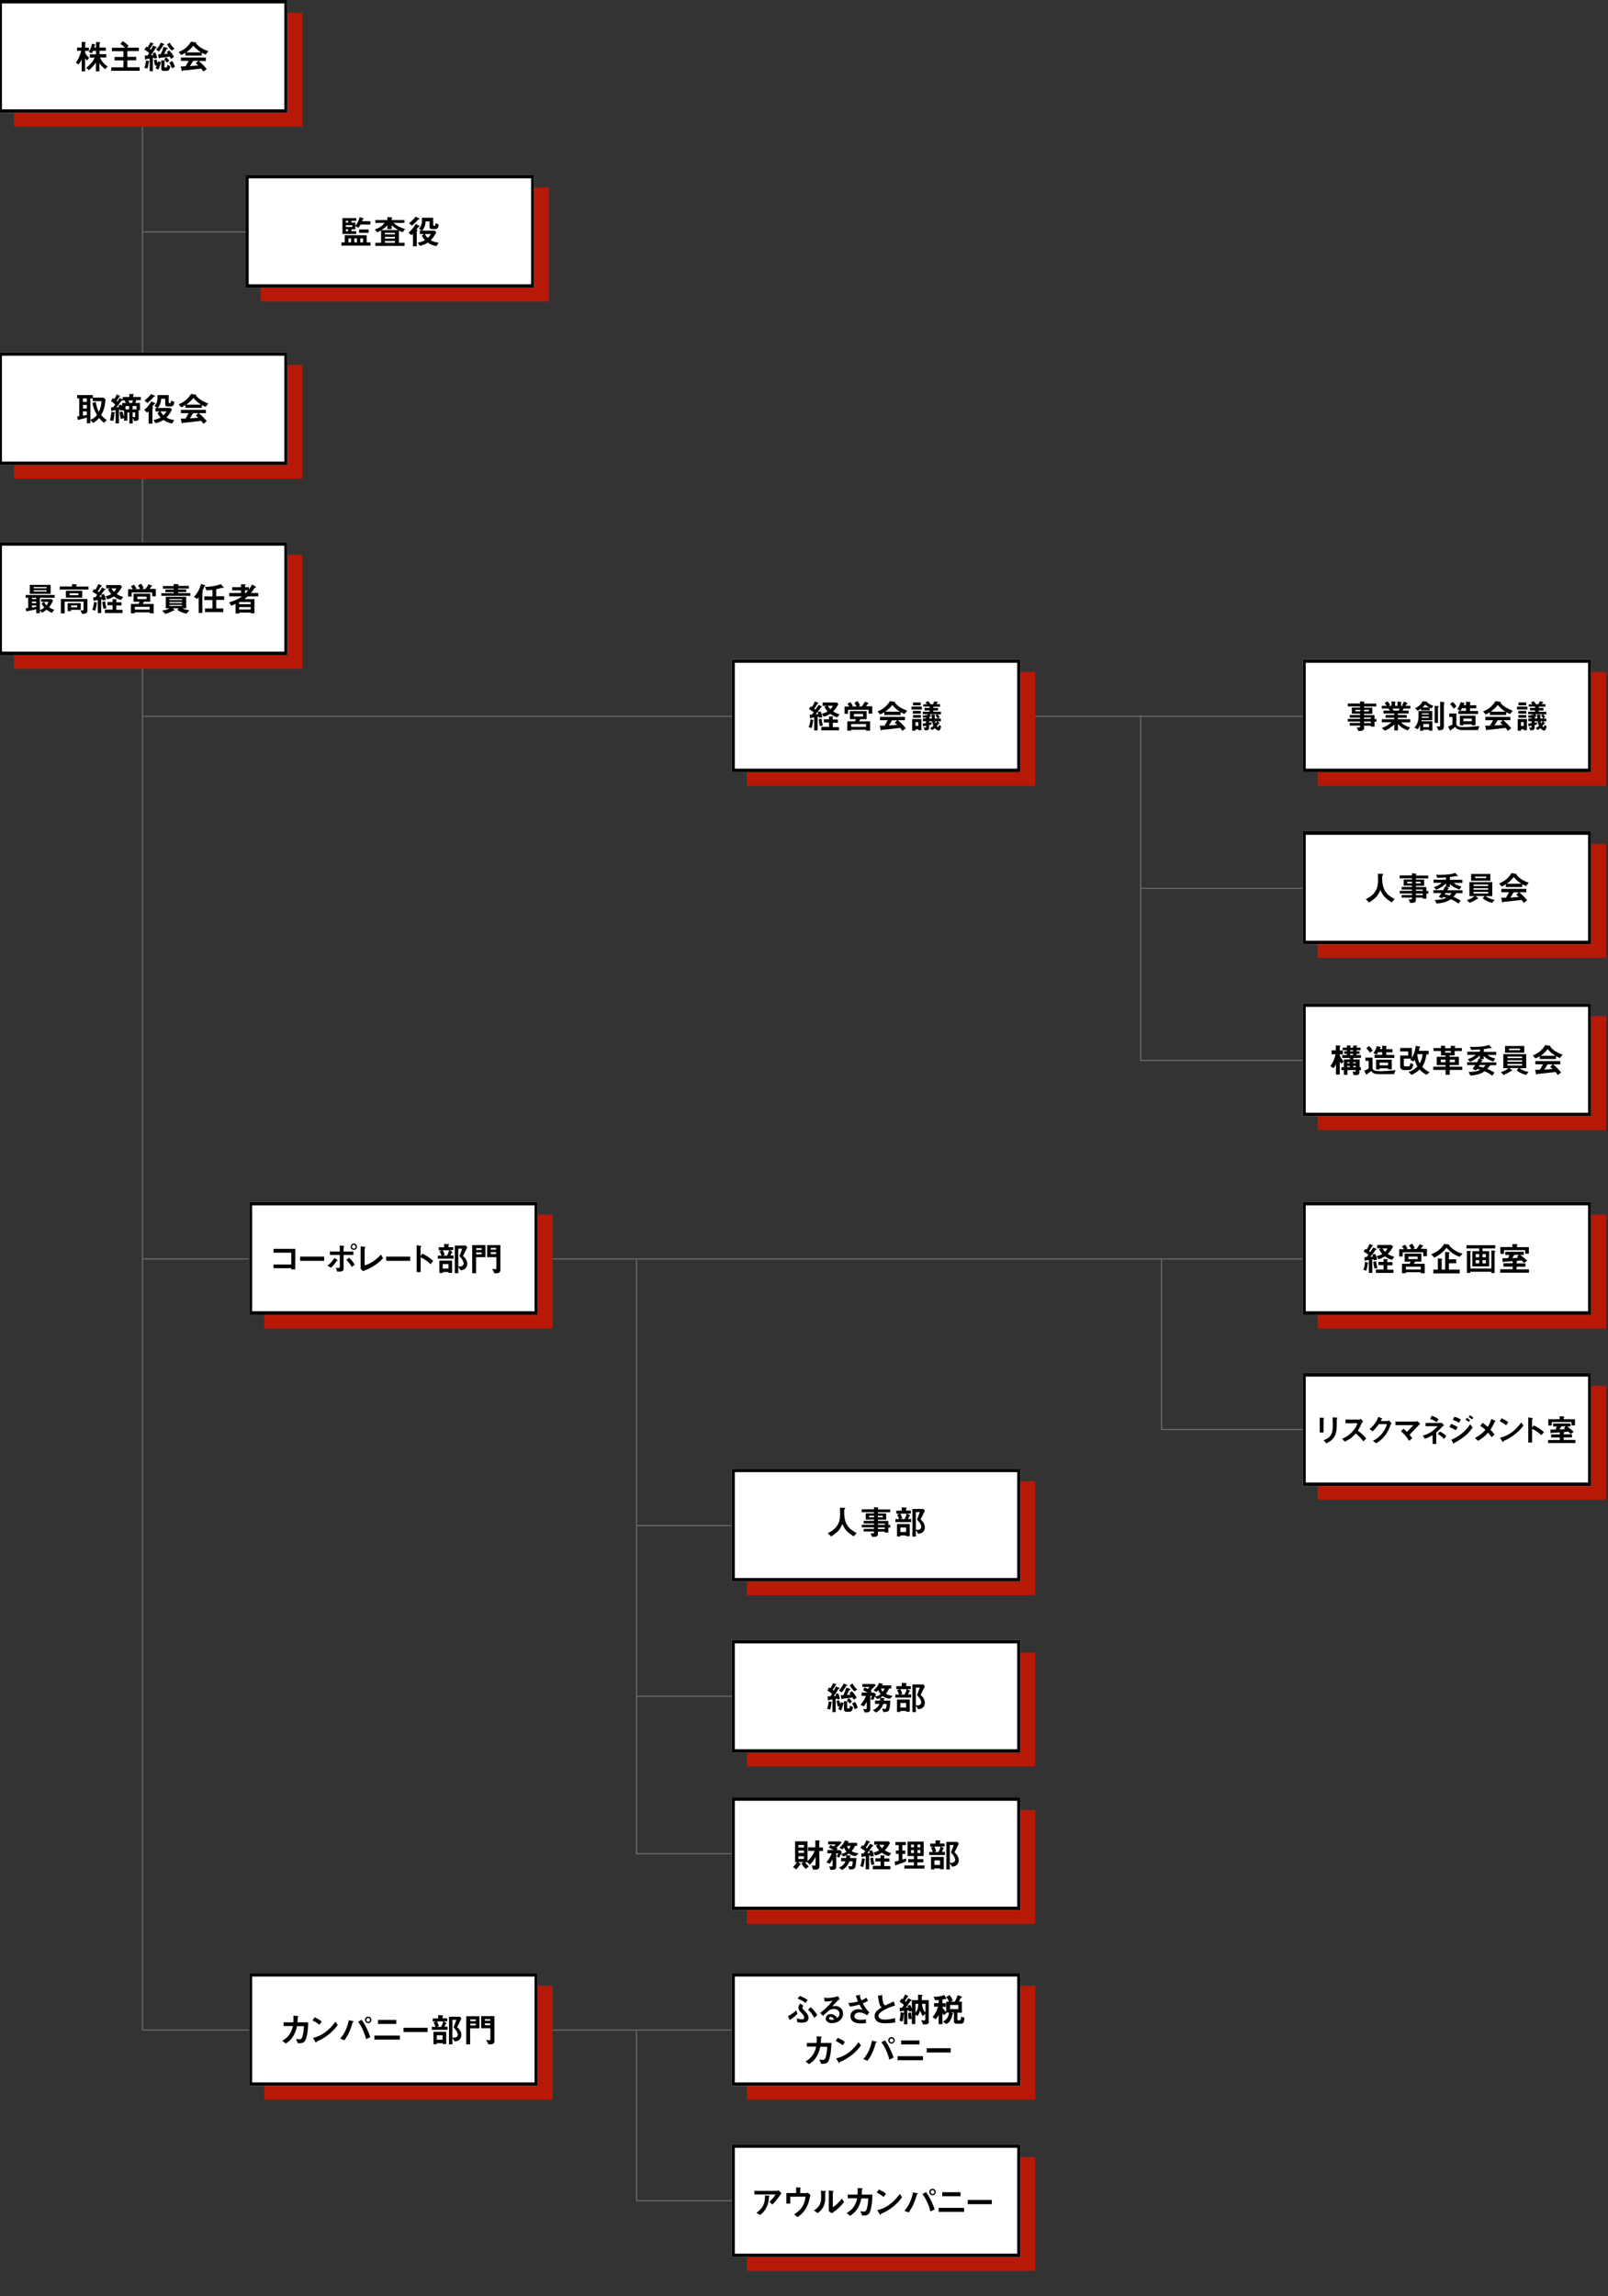 <?xml version="1.0" encoding="utf-8"?>
<!-- Generator: Adobe Illustrator 27.9.5, SVG Export Plug-In . SVG Version: 9.03 Build 54986)  -->
<svg version="1.1" id="レイヤー_1" xmlns="http://www.w3.org/2000/svg" xmlns:xlink="http://www.w3.org/1999/xlink" x="0px"
	 y="0px" viewBox="0 0 1397.9 1995.2" style="enable-background:new 0 0 1397.9 1995.2;" xml:space="preserve">
<rect x="0" y="0" width="1397.9" height="1995.2" fill="#333333" stroke="none"/>
<style type="text/css">
	.st0{fill:#707070;}
	.st1{fill:#B71906;}
	.st2{fill:#FFFFFF;}
	.st3{enable-background:new    ;}
</style>
<g id="flowKitConnector_00000114050975580685718210000007119312043283653781_" transform="translate(-22 257)">
	<path id="line_00000083769477697672091950000004778607884797805711_" class="st0" d="M1211.3,837.4H486.7v-0.9h724.6V837.4
		L1211.3,837.4z"/>
	<path id="leftEdge_00000139975289067471827840000013824282349903766161_" class="st0" d="M486.7,836.9"/>
	<path id="rightEdge_00000000204383711172641070000015713163799398983609_" class="st0" d="M1211.3,836.9"/>
</g>
<g id="flowKitConnector_00000049900023443825160520000008690903736253167768_" transform="translate(-22 257)">
	<path id="line_00000147185469841889727980000012848557665936339089_" class="st0" d="M1177.4,985.6h-146.1v-0.9h146.1V985.6
		L1177.4,985.6z"/>
	<path id="leftEdge_00000160184930220373403930000014166325236626684574_" class="st0" d="M1031.3,985.1"/>
	<path id="rightEdge_00000060736848103179357430000004433844652773626530_" class="st0" d="M1177.4,985.1"/>
</g>
<path id="線_2" class="st0" d="M124.3,1764.4h-0.9V55.5h0.9V1764.4z"/>
<path id="線_2_00000088844414797573856920000007779164182994463166_" class="st0" d="M992.1,921h-0.9V622.9h0.9V921z"/>
<path id="線_2_00000139987618271698977260000017978222265045078447_" class="st0" d="M1010.2,1241.7h-0.9v-147.3h0.9V1241.7z"/>
<g id="flowKitConnector" transform="translate(-22 257)">
	<path id="line" class="st0" d="M396.8-55H146.4v-0.9h250.4V-55L396.8-55z"/>
	<path id="leftEdge" class="st0" d="M146.4-55.5"/>
	<path id="rightEdge" class="st0" d="M396.8-55.5"/>
</g>
<g id="flowKitConnector_00000107551834383868090750000013113543008237455796_" transform="translate(-22 257)">
	<path id="line_00000069397678306946367550000006876681257859791258_" class="st0" d="M855.4,365.9H145.8V365h709.6L855.4,365.9
		L855.4,365.9z"/>
	<path id="leftEdge_00000155864634834499108340000000388362789292306598_" class="st0" d="M145.8,365.4"/>
	<path id="rightEdge_00000081634290549740649230000014329330250715105970_" class="st0" d="M855.4,365.4"/>
</g>
<g id="flowKitConnector_00000083075763299689655130000004013762127259057573_" transform="translate(-22 257)">
	<path id="line_00000044896604040528321370000016916981910222912674_" class="st0" d="M1277.7,365.9H921.9V365h355.7L1277.7,365.9
		L1277.7,365.9z"/>
	<path id="leftEdge_00000052072758529352888530000003318372934793652134_" class="st0" d="M921.9,365.4"/>
	<path id="rightEdge_00000092430079016742400030000010700783150068844685_" class="st0" d="M1277.7,365.4"/>
</g>
<g id="flowKitConnector_00000176765198692019309670000014317997877631334842_" transform="translate(-22 257)">
	<path id="line_00000176756688533738396340000008810405072993767354_" class="st0" d="M1277.7,515.4h-264.5v-0.9h264.5V515.4
		L1277.7,515.4z"/>
	<path id="leftEdge_00000004504422131975573540000004861494278234455467_" class="st0" d="M1013.2,514.9"/>
	<path id="rightEdge_00000044163058945362721200000012286262100773703094_" class="st0" d="M1277.7,514.9"/>
</g>
<g id="flowKitConnector_00000010286392130596814140000006812416789906734780_" transform="translate(-22 257)">
	<path id="line_00000109024714197800936600000011173458976984633228_" class="st0" d="M1277.7,664.9h-264.5V664h264.5V664.9
		L1277.7,664.9z"/>
	<path id="leftEdge_00000048498743557167834640000016209438958135037887_" class="st0" d="M1013.2,664.4"/>
	<path id="rightEdge_00000021089465677616231510000014019609674204039599_" class="st0" d="M1277.7,664.4"/>
</g>
<g id="flowKitConnector_00000137107768499142215720000004752103695583054781_" transform="translate(-22 257)">
	<path id="line_00000129163514330482107200000016204396895983370148_" class="st0" d="M432.9,837.4H146.3v-0.9H433L432.9,837.4
		L432.9,837.4z"/>
	<path id="leftEdge_00000081638950747139544030000002601208668814982309_" class="st0" d="M146.3,836.9"/>
	<path id="rightEdge_00000053524936168720219200000018156410726027349655_" class="st0" d="M432.9,836.9"/>
</g>
<rect id="長方形_2_00000156558592435765010040000008256293569989229953_" x="1145.5" y="1055.4" class="st1" width="250.7" height="99"/>
<rect id="長方形_1_00000163058493897521147830000014608249878881027714_" x="1132.5" y="1044.4" class="st2" width="250.7" height="98"/>
<path id="長方形_1_-_アウトライン_00000011715050874374633730000003386824033957550759_" d="M1135.1,1047.4v92h245.5v-92
	H1135.1 M1132.5,1044.4h250.7v98h-250.7V1044.4z"/>
<g class="st3">
	<path d="M1189.1,1097.7c-0.2,2.2-0.7,4.4-1.4,6.5l-2.5-0.9c1-2.4,1.4-4.5,1.5-6.8l2.4,0.6c0.1,0,0.5,0.1,0.5,0.3
		C1189.5,1097.4,1189.4,1097.5,1189.1,1097.7z M1194.2,1095.2c-0.1-0.4-0.1-0.7-0.2-1.1c-0.4,0.1-0.6,0.1-1,0.2v11.8h-3v-11.3
		c-0.7,0.1-1.8,0.3-2,0.3c-0.6,0.1-0.7,0.1-0.8,0.2c-0.3,0.3-0.4,0.3-0.5,0.3c-0.1,0-0.3-0.1-0.3-0.3l-0.3-2.9c0.3,0,1.1,0,1.8,0
		c0.6-0.6,1.3-1.6,1.7-2.1c-1.3-1-2.6-1.9-4.2-2.8l1.5-2.3c0.4,0.2,0.6,0.4,1.1,0.6c1.2-1.7,1.9-3.1,2.6-4.9l2.9,1.2
		c0.1,0.1,0.2,0.2,0.2,0.3c0,0.1-0.1,0.2-0.2,0.2c-0.4,0.1-0.5,0.2-0.8,0.6c-1.2,2-1.9,3-2.6,4c0.4,0.4,0.6,0.5,1,0.8
		c1.8-2.5,2.2-3.2,2.7-4.1l2.7,1.3c0.1,0.1,0.3,0.2,0.3,0.3c0,0.3-0.3,0.4-0.5,0.4c-0.3,0.1-0.5,0.1-1.4,1.6
		c-0.3,0.4-2.4,3.2-3.6,4.6c1.4-0.1,1.8-0.2,2.3-0.2c-0.3-0.9-0.5-1.4-0.6-1.8l2.5-0.5c0.6,1.2,1.3,2.7,1.6,5L1194.2,1095.2z
		 M1194.9,1102.4c-0.5-1.9-0.8-3.5-1.1-5.9l2.5-0.7c0.3,2.8,0.9,5,1.2,6L1194.9,1102.4z M1196.1,1105.9v-2.8h6.7v-3.8h-4.5v-2.8h4.5
		v-2.5l3.3,0.2c0.2,0,0.3,0.1,0.3,0.3c0,0.1-0.1,0.3-0.2,0.4c-0.1,0.1-0.2,0.2-0.2,0.6v1.2h4.5v2.8h-4.5v3.8h5.4v2.8H1196.1z
		 M1210.2,1094.7c-2.2-0.6-3.9-1.2-6.2-3c-2,1.3-3.4,1.9-5.7,2.5l-1.6-2.7c2-0.4,3.3-0.8,5-1.9c-0.9-1-1.7-2-2.9-4l1.9-0.9h-3.4
		v-2.9h12.4l1.4,1.4c-1.9,3.5-3.2,4.9-4.6,6.4c1.9,1.2,3.2,1.8,5.6,2.5L1210.2,1094.7z M1201.8,1084.8c0.9,1.4,1.6,2.1,2.4,3
		c0.7-0.8,1.2-1.5,2-3H1201.8z"/>
	<path d="M1237.3,1091.8v-3.6h-17.9v3.6h-3v-6.3h4.1c-0.5-0.9-1.1-1.8-1.7-2.5l2.7-1.4c0.6,0.7,1.6,2.2,2.1,3.2l-1.1,0.6h4.4
		c-0.5-1-1.3-2.3-1.9-3.2l2.6-1.5c0.9,1.1,1.8,2.7,2.3,3.7l-1.4,0.9h2.9c1.2-1.4,2.1-2.9,2.7-4.1l2.7,1c0.4,0.1,0.5,0.2,0.5,0.4
		c0,0.1-0.1,0.2-0.1,0.2c-0.1,0.1-0.6,0.2-0.7,0.3c-0.5,0.9-0.9,1.5-1.4,2.1h5.4v6.4H1237.3z M1235.1,1106.4v-0.9h-12.9v0.8h-3.4
		v-8.1h6.6c0.4-0.5,0.6-1.1,0.9-1.9h-5.2v-7h14.5v7h-5.5c-0.1,0.3-0.6,1.2-1,1.9h9.5v8.1H1235.1z M1235.1,1100.7h-12.9v2.4h12.9
		V1100.7z M1232.4,1091.9h-8v2.2h8V1091.9z"/>
	<path d="M1268.9,1092.1c-5.5-1.9-8.9-5.1-11.4-7.9c-2.7,3.8-6.5,6.5-10.5,8.6l-2.8-2.9c4.8-1.8,8.7-4.7,11.3-9l3.9,0.5
		c0.3,0.1,0.5,0.2,0.5,0.5c0,0.1,0,0.1-0.1,0.2c1.4,1.7,3.1,3.2,5,4.4c2.2,1.4,4.1,2.2,6.7,2.9L1268.9,1092.1z M1246.1,1106.5v-3.3
		h3.9v-9.8l3.2,0.3c0.2,0,0.6,0.1,0.6,0.4c0,0.1,0,0.2-0.2,0.4c-0.1,0-0.3,0.2-0.3,0.4v8.3h3v-15.4l3.3,0.3c0.4,0,0.7,0.1,0.7,0.4
		c0,0.2-0.2,0.3-0.4,0.4c-0.1,0.1-0.3,0.2-0.3,0.4v5h6.3v3.4h-6.3v5.5h9.4v3.3H1246.1z"/>
	<path d="M1288.8,1084.8v2.4h5.8v13.2H1280v-13.2h5.9v-2.4h-11v-2.8h25v2.8H1288.8z M1299.8,1087.7c-0.3,0.2-0.5,0.3-0.5,0.5v18
		h-2.9v-1.1h-18.2v1h-3v-19.2l3,0.2c0.4,0,0.6,0.1,0.6,0.3c0,0.1-0.1,0.2-0.1,0.3c-0.3,0.3-0.4,0.4-0.4,0.6v14h18.2v-15.8l3,0.4
		c0.5,0.1,0.6,0.2,0.6,0.4C1300,1087.5,1299.9,1087.6,1299.8,1087.7z M1285.9,1089.7h-3v2.8h3V1089.7z M1285.9,1095h-3v2.8h3V1095z
		 M1291.7,1089.7h-2.9v2.8h2.9V1089.7z M1291.7,1095h-2.9v2.8h2.9V1095z"/>
	<path d="M1304.2,1105.8v-2.9h10.8v-2.3h-8v-2.9h8v-1.8c-2.9,0.2-4.1,0.3-6.6,0.4c-0.7,0-0.7,0-1,0.2c-0.3,0.2-0.4,0.4-0.6,0.4
		c-0.4,0-0.5-0.7-0.5-1.2l-0.1-2.4c1.5,0,1.9,0,4.8,0c0.4-0.7,0.4-0.9,1.2-2.8h-3.6v-2.8h16.1v2.8h-3.1c1.7,1.2,3.4,2.5,6.1,4.9
		l-2.7,2c-1.1-1.1-1.8-1.7-2.3-2.2c-1.6,0.2-3.2,0.3-4.6,0.4l0.4,0.1c0.3,0,0.4,0.1,0.4,0.4c0,0.3-0.4,0.4-0.5,0.5v1.2h7.7v2.9h-7.7
		v2.3h10.8v2.9H1304.2z M1325.9,1089.3v-3h-18.4v3.2h-3.2v-5.9h10.5v-2.6l3.1,0.1c0.8,0,1.4,0.1,1.4,0.5c0,0.2-0.1,0.3-0.2,0.4
		c-0.3,0.2-0.4,0.3-0.4,0.4v1.3h10.4v5.7H1325.9z M1316.4,1090.4c-0.7,1.1-1.2,2-1.7,2.8c2.4-0.1,3.8-0.1,5.2-0.3
		c-0.5-0.3-0.6-0.4-1.1-0.7l1.5-1.8H1316.4z"/>
</g>
<rect id="長方形_2_00000145760118979481796930000013372176548426008993_" x="1145.5" y="1204.2" class="st1" width="250.7" height="99"/>
<rect id="長方形_1_00000057848369694362988880000016828558008885014146_" x="1132.5" y="1193.2" class="st2" width="250.7" height="98"/>
<path id="長方形_1_-_アウトライン_00000081611070035122535750000013572714391744485504_" d="M1135.1,1196.2v92h245.5v-92
	H1135.1 M1132.5,1193.2h250.7v98h-250.7V1193.2z"/>
<g class="st3">
	<path d="M1151,1232.7c-0.4,0.3-0.4,0.3-0.4,0.4v11.7h-3.3v-13l3.3,0.3c0.2,0,0.7,0.1,0.7,0.3
		C1151.3,1232.5,1151.2,1232.6,1151,1232.7z M1162.5,1232.5c-0.4,0.4-0.4,0.4-0.4,1.2c0,0.2,0,1.5,0,1.8c0,5.4-0.1,7.6-0.9,10.3
		c-1.6,4.9-5.2,6.9-8.1,8.4l-2.4-2.7c5.7-2.2,8-4.9,8-13.2c0-0.7-0.1-4.5-0.2-6.7l3.5,0.2c0.1,0,0.7,0,0.7,0.4
		C1162.8,1232.2,1162.8,1232.3,1162.5,1232.5z"/>
	<path d="M1185.3,1252.5c-2.5-3.1-4.5-5.1-6.7-6.9c-2.2,2.5-4.3,4.6-9.5,7.1l-2.4-2.5c1.8-0.8,5.3-2.2,8.8-6c3-3.2,4.1-6,4.7-7.5
		h-10.5v-3.2h11.9c0.5,0,0.9-0.3,1.4-0.6l2.1,2.3c-0.6,0.4-1.2,0.9-1.5,1.7c-0.9,2.2-1.5,3.5-3.2,6.2c2.7,2,5.1,4.4,7.3,6.8
		L1185.3,1252.5z"/>
	<path d="M1208.9,1238.1c-1,2.7-2.2,5.9-4.9,9.4c-2.8,3.6-5.7,5.4-7.5,6.6l-3-2.1c1.7-0.9,5.4-2.8,8.6-7.2c2.4-3.2,3.2-5.8,3.6-7.3
		h-7.1c-0.9,1.4-2.5,3.5-5.3,6.2l-2.7-1.9c4-3.2,6.5-7.3,7.6-10.6l2.8,1.1c0.2,0.1,0.7,0.3,0.7,0.6c0,0.2-0.3,0.3-0.7,0.4
		c-0.2,0.4-0.5,1-0.8,1.5h6.2c0.3,0,0.8-0.2,1.2-0.5l2.2,2.6C1209.5,1237.2,1209.1,1237.5,1208.9,1238.1z"/>
	<path d="M1233.4,1238.4c-0.7,0.7-4.6,4.6-8,8.3c1,1.2,1.6,1.9,2.3,3.1l-2.8,2.2c-2.1-3.8-4.8-6.5-7-8.3l2.2-2.2
		c1,0.8,1.9,1.5,3,2.7c2.2-2.2,3.7-3.8,5.6-5.8h-15.6v-3.1h17.9c0.4,0,0.8-0.3,1.3-0.6l2.3,2.7
		C1234.1,1237.8,1233.7,1238.2,1233.4,1238.4z"/>
	<path d="M1253.6,1239.9c-1.3,1.4-2.3,2.6-5,4.8v10h-3.2v-7.7c-2.3,1.4-3.8,2.2-6.7,3.2l-1.9-2.7c6.1-1.6,11-5.5,12.9-8.2h-10.4
		v-2.8h12.8c0.4,0,0.7-0.2,1-0.4l2.3,2.5C1254.4,1239.1,1253.8,1239.7,1253.6,1239.9z M1249,1235.8c-1.5-1-3.1-1.9-5.7-2.9l1.4-2.7
		c2.1,0.7,4.1,1.7,5.9,3L1249,1235.8z M1255.3,1250.4c-1.6-1.9-3-3-5.4-4.4l1.8-2.1c3,1.4,4.4,2.8,5.6,4L1255.3,1250.4z"/>
	<path d="M1265.5,1242.8c-1.7-1.2-3.5-2-5.5-2.7l1.5-2.8c2.1,0.7,3.9,1.6,5.7,2.9L1265.5,1242.8z M1273.9,1247.5
		c-2.8,2.4-6,4.4-9.3,6.1c-0.4,0.2-0.4,0.2-0.5,0.4c-0.1,0.4-0.1,0.5-0.3,0.5c-0.2,0-0.6-0.6-0.6-0.7l-1.5-2.7
		c7.6-3.3,12.9-8.2,16.3-13.5l2.2,2.7C1279.4,1241.6,1277.7,1244.3,1273.9,1247.5z M1268.3,1236.3c-1.8-1.4-4.3-2.2-5.4-2.5l1.5-2.7
		c1.5,0.4,3.8,1.1,5.6,2.5L1268.3,1236.3z M1276.7,1235.6c-0.8-0.9-1.7-1.5-2.7-2.1l1.2-1.5c0.8,0.5,1.9,1.1,2.8,2.1L1276.7,1235.6z
		 M1279.6,1233.4c-0.8-0.9-2-1.6-2.9-2.1l1.2-1.5c0.5,0.3,1.9,1.1,2.9,2.1L1279.6,1233.4z"/>
	<path d="M1299.5,1235.3c-1.2,2.6-1.9,4.2-3.8,7c1.2,1.3,2.3,2.5,3.6,4.2l-2.5,2.4c-1-1.5-1.8-2.6-3.2-4c-2.3,2.6-4.3,4.6-8.7,7.1
		l-2.7-2.5c5.4-2.8,7.4-5.1,9.1-7c-0.7-0.7-1.8-1.8-4.4-3.5l1.9-2.6c2,1.2,3.3,2.4,4.5,3.5c1.6-2.4,2.4-4.3,3.2-6.9l3.1,1.4
		c0.1,0.1,0.6,0.3,0.6,0.6C1300.2,1235.2,1299.8,1235.3,1299.5,1235.3z"/>
	<path d="M1309.4,1238.5c-1.6-1.3-3.5-2.5-5.7-3.5l1.7-2.6c1.8,0.8,4.1,2,5.8,3.4L1309.4,1238.5z M1317.4,1246
		c-4.4,3.5-7,4.7-10.4,6.2c-0.1,0.4-0.2,0.9-0.4,0.9c-0.2,0-0.4-0.2-0.6-0.5l-1.9-3.3c2.2-0.5,5.8-1.5,10.3-4.8
		c4.2-3.2,6.9-6.8,8.1-8.5l1.9,2.8C1323.3,1240.2,1321.1,1243.1,1317.4,1246z"/>
	<path d="M1340,1247.1c-2-1.9-4.8-4.1-8.1-5.5v11.9h-3.3v-21.9l3.3,0.6c0.1,0,0.7,0.1,0.7,0.4c0,0.2-0.7,0.6-0.7,0.7v7.3l1.3-2
		c1.4,0.6,2.3,1,4.7,2.5c2.2,1.4,3.2,2.3,4.3,3.3L1340,1247.1z"/>
	<path d="M1345.8,1254v-2.7h10.2v-2.2h-7.5v-2.7h7.5v-1.7c-2.7,0.2-3.9,0.2-6.2,0.3c-0.6,0-0.7,0-0.9,0.2c-0.3,0.2-0.4,0.3-0.5,0.3
		c-0.4,0-0.5-0.6-0.5-1.1l-0.1-2.2c1.4,0,1.7,0,4.5,0c0.3-0.7,0.4-0.9,1.2-2.7h-3.3v-2.6h15.1v2.6h-2.9c1.6,1.1,3.2,2.3,5.7,4.6
		l-2.6,1.9c-1-1.1-1.7-1.6-2.1-2c-1.5,0.2-3,0.3-4.3,0.4l0.4,0.1c0.2,0,0.4,0.1,0.4,0.3c0,0.3-0.3,0.4-0.5,0.4v1.1h7.2v2.7h-7.2v2.2
		h10.2v2.7H1345.8z M1366.2,1238.5v-2.8H1349v3h-3v-5.5h9.8v-2.5l2.9,0.1c0.7,0,1.3,0.1,1.3,0.5c0,0.2-0.1,0.2-0.2,0.3
		c-0.3,0.2-0.4,0.3-0.4,0.4v1.2h9.8v5.4H1366.2z M1357.3,1239.5c-0.6,1.1-1.1,1.9-1.6,2.6c2.3-0.1,3.6-0.1,4.9-0.3
		c-0.5-0.3-0.5-0.4-1-0.7l1.4-1.7H1357.3z"/>
</g>
<rect id="長方形_2" x="12.1" y="11" class="st1" width="250.7" height="99"/>
<rect id="長方形_1" x="-0.9" class="st2" width="250.7" height="98"/>
<path id="長方形_1_-_アウトライン" d="M1.7,3v92h245.5V3H1.7 M-0.9,0h250.7v98H-0.9V0z"/>
<rect id="長方形_2_00000137821398543933287880000010282884644099525301_" x="12.1" y="482.2" class="st1" width="250.7" height="99"/>
<rect id="長方形_1_00000103241138690741130390000017577663589806980483_" x="-0.9" y="471.2" class="st2" width="250.7" height="98"/>
<path id="長方形_1_-_アウトライン_00000033333405897216450750000011926029376459463101_" d="M1.7,474.2v92h245.5v-92H1.7
	 M-0.9,471.2h250.7v98H-0.9V471.2z"/>
<rect id="長方形_2-3" x="12.1" y="317.1" class="st1" width="250.7" height="99"/>
<rect id="長方形_1-3" x="-0.9" y="306.1" class="st2" width="250.7" height="98"/>
<path id="長方形_1_-_アウトライン-3" d="M1.7,309.1v92h245.5v-92H1.7 M-0.9,306.1h250.7v98H-0.9V306.1z"/>
<g class="st3">
	<path d="M34.7,519.4v10.7c1.6-0.5,2.5-1.1,3.8-2.2c-1-1.1-1.6-2-2.3-3.4l1.9-1.6h-2.4v-2.3h9.2l1.2,1.2c-1.3,2.9-2.1,4.2-3.4,5.9
		c1.7,1.1,2.9,1.7,4.5,2.1l-2.1,2.7c-1.9-0.8-3-1.5-4.6-2.7c-0.7,0.6-1.7,1.4-4,2.6l-1.8-2v2.4h-3.2v-3.3c-2,0.4-5.4,1.1-6.5,1.3
		c-0.3,0-1.5,0.2-1.6,0.3c-0.1,0.1-0.3,0.3-0.4,0.3c-0.1,0-0.2-0.1-0.2-0.2l-0.5-2.6c1.3-0.1,1.7-0.2,2.2-0.3v-8.9h-2.2V517h25.2
		v2.4H34.7z M25.9,516v-7.8h18.1v7.8H25.9z M31.5,519.4h-3.7v1.2h3.7V519.4z M31.5,522.7h-3.7v1.4h3.7V522.7z M31.5,526.1h-3.7v1.8
		c1.1-0.1,2.1-0.3,3.7-0.6V526.1z M40.5,510.1H29.3v1.1h11.2V510.1z M40.5,512.9H29.3v1.1h11.2V512.9z M38.4,523
		c0.3,0.7,0.6,1.6,2,3c0.9-1.2,1.3-1.9,1.7-3H38.4z"/>
	<path d="M51.9,512.2v-2.6h10.7v-2.1l3.6,0.3c0.1,0,0.7,0,0.7,0.3c0,0.1-0.1,0.3-0.3,0.4c-0.2,0.1-0.3,0.2-0.3,0.4v0.8h10.6v2.6
		H51.9z M72.9,533.3h-1.6l-1.3-3c0.2,0,1.1,0.1,1.5,0.1c0.9,0,1.1-0.1,1.1-1v-6.6H56.2V533h-3.3v-12.5h23.1V531
		C75.9,532.3,74.8,533.3,72.9,533.3z M57.3,519.3v-5.9h14.2v5.9H57.3z M61.8,529.9v1.1h-3v-6.9h11.4v5.8H61.8z M68.2,515.5h-7.7v1.7
		h7.7V515.5z M67.2,526.1h-5.4v1.6h5.4V526.1z"/>
	<path d="M84.1,524.2c-0.2,2.2-0.7,4.4-1.4,6.5l-2.5-0.9c1-2.4,1.4-4.5,1.5-6.8l2.4,0.6c0.1,0,0.5,0.1,0.5,0.3
		C84.6,524,84.4,524.1,84.1,524.2z M89.2,521.8c-0.1-0.4-0.1-0.7-0.2-1.1c-0.4,0.1-0.6,0.1-1,0.2v11.8h-3v-11.3
		c-0.7,0.1-1.8,0.3-2,0.3c-0.6,0.1-0.7,0.1-0.8,0.2c-0.3,0.3-0.4,0.3-0.5,0.3c-0.1,0-0.3-0.1-0.3-0.3L81,519c0.3,0,1.1,0,1.8,0
		c0.6-0.6,1.3-1.6,1.7-2.1c-1.3-1-2.6-1.9-4.2-2.8l1.5-2.3c0.4,0.2,0.6,0.4,1.1,0.6c1.2-1.7,1.9-3.1,2.6-4.9l2.9,1.2
		c0.1,0.1,0.2,0.2,0.2,0.3c0,0.1-0.1,0.2-0.2,0.2c-0.4,0.1-0.5,0.2-0.8,0.6c-1.2,2-1.9,3-2.6,4c0.4,0.4,0.6,0.5,1,0.8
		c1.8-2.5,2.2-3.2,2.7-4.1l2.7,1.3c0.1,0.1,0.3,0.2,0.3,0.3c0,0.3-0.3,0.4-0.5,0.4c-0.3,0.1-0.5,0.1-1.4,1.6
		c-0.3,0.4-2.4,3.2-3.6,4.6c1.4-0.1,1.8-0.2,2.3-0.2c-0.3-0.9-0.5-1.4-0.6-1.8l2.5-0.5c0.6,1.2,1.3,2.7,1.6,5L89.2,521.8z M90,529
		c-0.5-1.9-0.8-3.5-1.1-5.9l2.5-0.7c0.3,2.8,0.9,5,1.2,6L90,529z M91.2,532.5v-2.8h6.7v-3.8h-4.5v-2.8h4.5v-2.5l3.3,0.2
		c0.2,0,0.3,0.1,0.3,0.3c0,0.1-0.1,0.3-0.2,0.4c-0.1,0.1-0.2,0.2-0.2,0.6v1.2h4.5v2.8h-4.5v3.8h5.4v2.8H91.2z M105.2,521.3
		c-2.2-0.6-3.9-1.2-6.2-3c-2,1.3-3.4,1.9-5.7,2.5l-1.6-2.7c2-0.4,3.3-0.8,5-1.9c-0.9-1-1.7-2-2.9-4l1.9-0.9h-3.4v-2.9h12.4l1.4,1.4
		c-1.9,3.5-3.2,4.9-4.6,6.4c1.9,1.2,3.2,1.8,5.6,2.5L105.2,521.3z M96.8,511.3c0.9,1.4,1.6,2.1,2.4,3c0.7-0.8,1.2-1.5,2-3H96.8z"/>
	<path d="M132.3,518.4v-3.6h-17.9v3.6h-3V512h4.1c-0.5-0.9-1.1-1.8-1.7-2.5l2.7-1.4c0.6,0.7,1.6,2.2,2.1,3.2l-1.1,0.6h4.4
		c-0.5-1-1.3-2.3-1.9-3.2l2.6-1.5c0.9,1.1,1.8,2.7,2.3,3.7l-1.4,0.9h2.9c1.2-1.4,2.1-2.9,2.7-4.1l2.7,1c0.4,0.1,0.5,0.2,0.5,0.4
		c0,0.1-0.1,0.2-0.1,0.2c-0.1,0.1-0.6,0.2-0.7,0.3c-0.5,0.9-0.9,1.5-1.4,2.1h5.4v6.4H132.3z M130.1,533v-0.9h-12.9v0.8h-3.4v-8.1
		h6.6c0.4-0.5,0.6-1.1,0.9-1.9h-5.2v-7h14.5v7h-5.5c-0.1,0.3-0.6,1.2-1,1.9h9.5v8.1H130.1z M130.1,527.3h-12.9v2.4h12.9V527.3z
		 M127.4,518.4h-8v2.2h8V518.4z"/>
	<path d="M140.2,517.8v-2.3H151v-0.9h-7.2v-2.3h7.2v-0.8h-9.4v-2.3h9.4v-1.7l3.3,0.1c0.2,0,1.1,0.1,1.1,0.5c0,0.1-0.1,0.2-0.3,0.4
		c-0.3,0.2-0.3,0.2-0.3,0.6h9.4v2.3h-9.4v0.8h7.1v2.3h-7.1v0.9h10.7v2.3H140.2z M162.1,533.2c-2.9-0.5-5.7-1.7-8-3.2l1.3-1.4h-5.1
		l1.1,1.2c0.1,0.1,0.3,0.3,0.3,0.6c0,0.2-0.3,0.2-0.4,0.2s-0.4-0.1-0.6-0.1c-1.1,0.7-2.6,1.4-3.1,1.6c-2.1,0.9-2.9,1.1-4,1.3
		l-2.7-2.9c0.9-0.1,2-0.2,3.7-0.7c1.4-0.4,1.7-0.6,2.6-1.2h-3.1v-10h17.8v10h-3.5c2.4,1.2,5,1.5,6.2,1.7L162.1,533.2z M158.3,520.5
		h-11v0.9h11V520.5z M158.3,523.1h-11v1h11V523.1z M158.3,525.6h-11v0.9h11V525.6z"/>
	<path d="M178.2,509.3c-0.4,0.2-0.4,0.2-0.6,0.5c-0.6,1.5-1,2.4-1.7,3.6c0.1,0.1,0.5,0.3,0.5,0.6c0,0.1-0.1,0.3-0.2,0.4
		c0,0.1-0.3,0.4-0.3,0.5v17.7h-3.2v-13.6c-0.4,0.5-0.8,0.9-1.2,1.4l-2.9-1.7c3-3.1,5.2-7.4,6.2-11.3l3.1,1c0.1,0.1,0.6,0.2,0.6,0.5
		C178.4,509.1,178.4,509.2,178.2,509.3z M188,521.4v7.3h6.1v3.2h-15.9v-3.2h6.5v-7.3h-7.1v-3.2h7.1v-5.6c-1.5,0.1-2.9,0.3-5.2,0.4
		l-1.3-3c4.1-0.1,8.7-0.6,13.8-2.4l2.2,2.4c0.1,0.1,0.4,0.4,0.4,0.6c0,0,0,0.3-0.4,0.3c-0.1,0-0.8-0.2-1-0.2c-0.3,0-1.5,0.4-1.8,0.5
		c-0.2,0.1-1.7,0.4-3.4,0.8v6.1h6.9v3.2H188z"/>
	<path d="M215.4,518.1c-0.6,0.6-1.4,1.3-2.9,2.5h8.7v12.3h-3.2v-0.6h-10v0.8h-3.2v-8.3c-1.3,0.6-2.1,0.9-3.8,1.5l-1.8-2.9
		c3.8-1.1,7.2-2.4,11.3-5.2h-11.2v-2.9h10.2V513h-7.7v-2.8h7.7v-2.5l3.8,0.1c0.3,0,0.4,0.1,0.4,0.2c0,0.2-0.2,0.3-0.3,0.4
		c-0.2,0.1-0.4,0.2-0.4,0.4v1.4h3.4v2.1c1.2-1.7,1.9-2.9,2.7-4.4l3.3,1.9c0.1,0.1,0.2,0.2,0.2,0.4c0,0.2-0.2,0.3-0.8,0.4
		c-0.4,0.1-0.5,0.1-1.4,1.7c-0.2,0.3-1.3,1.8-2.2,3h6.3v2.9H215.4z M217.9,523.1h-10v1.9h10V523.1z M217.9,527.5h-10v2.1h10V527.5z
		 M212.9,513v2.2h0.9c1-1.1,1.5-1.7,1.9-2.2H212.9z"/>
</g>
<g class="st3">
	<path d="M75.7,52.5c-0.5-0.4-1.1-1-1.7-1.8V62h-3V51.7c-0.7,1.5-1.4,2.7-2.7,4.4l-2.4-1.8c2-2.3,3.8-6.3,4.7-10.2h-3.6v-2.8h4v-4.9
		l2.7,0.2c0.2,0,0.9,0.1,0.9,0.4c0,0.1-0.1,0.3-0.2,0.4c-0.1,0.1-0.3,0.2-0.3,0.3v3.7h3.2v2.8H74v1.6c0.6,1.4,1.7,2.9,3.5,4.4
		L75.7,52.5z M91.4,60.1c-2.8-2.4-3.9-3.7-5-5.3V62h-3v-7.6c-1.2,1.7-3.5,4.5-6.1,6.6L75,58.9c2.6-2,5.9-5.4,7.3-8.8h-4.2v-2.9h5.4
		v-3h-2.6c-0.6,1.4-1,1.8-1.2,2.2L77.1,45c1.8-2.4,2.5-4.9,2.8-7l2.5,0.6C83,38.8,83,38.9,83,39c0,0.2-0.1,0.2-0.3,0.3
		c-0.1,0-0.3,0.1-0.3,0.2c-0.2,0.9-0.4,1.3-0.5,1.8h1.6v-4.8l2.9,0.2c0.2,0,0.8,0.1,0.8,0.4c0,0.1-0.1,0.3-0.2,0.3
		c-0.5,0.4-0.5,0.4-0.5,0.6v3.3H92v2.8h-5.5v3h5.9V50h-5.4c0.7,2.1,2.7,5.2,6.6,7.8L91.4,60.1z"/>
	<path d="M96.7,61.6v-3.1h10.6v-6h-7.7v-3h7.7v-5h-10v-3h11.4c-1.3-1.4-3.1-2.7-4-3.3l2-2.5c1.4,0.9,3.6,2.5,5.1,4.1l-1.4,1.6h10.3
		v3h-10v5h7.7v3h-7.7v6h10.7v3.1H96.7z"/>
	<path d="M129.3,53.8c-0.3,3.1-0.8,4.7-1.1,5.8l-2.6-0.6c0.7-2.3,1.1-4.1,1.4-6.5l2.4,0.5c0.5,0.1,0.5,0.3,0.5,0.3
		C129.8,53.6,129.6,53.7,129.3,53.8z M134.4,51c-0.1-0.4-0.1-0.4-0.3-0.9c-0.4,0.1-0.7,0.2-1.2,0.3v11.5h-2.8v-11
		c-0.3,0-1.3,0.2-2.6,0.4c-0.3,0-0.5,0.1-0.6,0.3c-0.2,0.3-0.2,0.3-0.4,0.3c-0.2,0-0.3-0.1-0.3-0.3l-0.4-3.3c0.8,0,1.1,0,2.5-0.1
		c0.5-0.8,1.1-1.8,1.4-2.2c-1.5-1.3-2.6-2-4.1-2.9l1.6-2.6c0.5,0.3,0.6,0.3,1.1,0.7c1.1-1.6,1.8-3.1,2.4-4.5l2.6,1.1
		c0.1,0.1,0.2,0.1,0.2,0.3s-0.1,0.3-0.2,0.3c-0.4,0.1-0.5,0.1-0.6,0.4c-0.5,0.9-1.5,2.5-2.4,3.7c0.4,0.3,0.6,0.5,0.9,0.8
		c1.3-2.3,1.7-3.2,1.9-3.7l3,1.3c0.1,0.1,0.2,0.2,0.2,0.3c0,0.2-0.1,0.2-0.3,0.3c-0.4,0.1-0.4,0.1-0.6,0.2c-0.3,0.3-1,1.6-1.4,2.2
		c-1.4,2.2-1.9,2.9-2.8,4.1c1.7-0.2,1.9-0.2,2.1-0.2c-0.2-0.6-0.4-0.9-0.6-1.4l2.2-0.9c1,1.9,1.5,3.8,1.7,4.8L134.4,51z M139.9,54.4
		c-0.2,0.1-0.3,0.1-0.3,0.4c-0.3,1.6-0.9,3.6-1.9,5.7l-2.5-1.2c0.4-0.7,0.6-1.3,1.1-2.5l-1.4,0.4c-0.4-1.3-0.8-2.8-1.1-5.1l2.3-0.4
		c0.3,1.8,0.7,2.8,0.9,3.2c0.1-0.4,0.3-1,0.4-1.6l2.4,0.6c0.1,0,0.4,0.2,0.4,0.4C140.1,54.2,140,54.3,139.9,54.4z M142.6,39
		c-0.4,0.1-0.6,0.1-0.7,0.4c-1.6,2.6-2.2,3.5-3.7,5.4l-2.5-1.7c1.6-1.7,2.7-3,4.2-6.1l2.8,1.3c0.2,0.1,0.3,0.2,0.3,0.4
		C142.9,38.8,142.9,38.9,142.6,39z M148.7,51.2c-0.4-0.8-0.6-1.2-1.1-2c-1,0.1-2.6,0.4-4.2,0.6c-0.7,0.1-4.2,0.4-4.5,0.5
		c-0.1,0-0.5,0.4-0.6,0.4c0,0-0.2,0-0.3-0.3l-0.6-3.2h2.2c1.3-2.4,2.1-4.9,2.6-6.5l3.2,1c0.2,0.1,0.4,0.2,0.4,0.4
		c0,0.3-0.3,0.4-0.4,0.4c-0.5,0.2-0.6,0.2-0.7,0.5c-0.9,1.8-1.2,2.6-2,3.9c0.8,0,1.9-0.1,3.4-0.2c-0.6-0.7-0.8-0.9-1.2-1.3l2.1-1.7
		c1.9,1.8,3.5,4.1,4.2,5.7L148.7,51.2z M145,61.6h-2.9c-1.4,0-1.9-1-1.9-2.2v-7l2.9,0.2c0.1,0,0.3,0.1,0.3,0.3
		c0,0.2-0.1,0.3-0.4,0.6v4.6c0,0.4,0.2,0.6,0.7,0.6h0.7c0.6,0,0.8-0.5,1.1-2.4l2.5,1.2C147.9,58.3,147.6,61.6,145,61.6z M145.2,54.5
		c-0.7-1.1-1.5-2-2.5-2.8l1.7-1.9c0.8,0.6,1.7,1.4,2.7,2.9L145.2,54.5z M149.3,43.9c-1.3-1.2-2.6-2.8-4.1-5.3l2.4-1.5
		c1.2,2.2,2.2,3.5,4.1,5.2L149.3,43.9z M149.4,59.4c-0.9-2.8-1.9-4.4-2.2-5l2.5-1.4c1.2,1.9,1.9,3.3,2.3,5.1L149.4,59.4z"/>
	<path d="M178.8,47.4c-1.5-0.5-2.5-1.1-3.4-1.6v2.5h-14.2v-2.4c-1.5,0.9-2.4,1.4-3.7,1.9l-2.2-2.6c5-2,8.1-4.7,10.8-9l4.2,0.7
		c0.2,0,0.4,0.2,0.4,0.4c0,0.2-0.1,0.3-0.3,0.4c1.4,1.7,3.1,3.1,5,4.2c1,0.6,3.4,1.9,5.7,2.6L178.8,47.4z M176.8,62.2
		c-0.3-0.4-0.6-1.1-1.9-2.6c-4,0.5-10.7,1.2-11.5,1.3c-0.6,0.1-3.7,0.3-4.4,0.4c-0.1,0-0.2,0.1-0.3,0.2c-0.2,0.4-0.3,0.4-0.4,0.4
		s-0.2-0.1-0.3-0.3l-0.9-3.9c1.9,0,2.7,0,4.2-0.1c0.7-1.2,1.4-2.2,2.7-4.7h-6.7v-2.9h21.7V53h-6.2c2.5,2,5.1,4.7,6.9,7L176.8,62.2z
		 M168.1,39.7c-2.1,2.6-3.7,4-6.1,5.8h12.7C172.1,43.8,170.4,42.4,168.1,39.7z M170.2,55.1l2.1-2.2h-4.4c-1.4,2.4-2.2,3.7-2.8,4.5
		c2.5-0.1,4.9-0.3,7.4-0.6C172.1,56.6,171.4,55.9,170.2,55.1z"/>
</g>
<g class="st3">
	<path d="M90.5,367.4c-1.9-1.4-3-2.5-4.4-4.2c-1.6,1.9-2.9,2.9-5.1,4.3l-2.5-2.4v2.7h-3v-4.9c-1.7,0.5-5.3,1.4-6.2,1.6
		c-0.3,0.1-0.9,0.2-1,0.3c-0.2,0.2-0.3,0.3-0.4,0.3c-0.1,0-0.2-0.1-0.3-0.5l-0.5-2.7c0.8-0.1,0.9-0.1,1.8-0.3v-15.5h-1.8v-2.8h13.6
		v2.2H90l1.7,1.6c-0.5,7.7-2.5,11.3-3.8,13.5c1.3,1.5,2.5,2.7,4.9,4.4L90.5,367.4z M75.5,346.2h-3.4v3h3.4V346.2z M75.5,351.9h-3.4
		v3.1h3.4V351.9z M75.5,357.5h-3.4v3.7c2.2-0.4,2.6-0.5,3.4-0.6V357.5z M80.6,348.5v-2.3h-2v18.6c2.7-1.1,4.1-2.2,5.7-4.2
		c-2-3.4-3-6-4-10.3l2.9-1c0.8,4.5,1.5,6.4,2.7,8.6c1.5-3.1,2.1-5.6,2.4-9.3H80.6z"/>
	<path d="M99.8,358.9c-0.4,0.3-0.4,0.3-0.4,0.8c-0.1,2.1-0.2,3.3-0.9,6l-2.9-0.4c0.6-2.4,1-4.7,1.2-7.3l2.4,0.1
		c0.6,0,0.8,0.2,0.8,0.4C100,358.6,99.9,358.8,99.8,358.9z M118.4,348c-0.3,1.3-0.6,1.9-0.7,2.2h4v6.3h-1.2v7.5
		c0,1.7-2.5,1.9-3.9,1.8l-1.2-2.8v5h-3v-9.6h-1.7v7.1h-2.9v-2.1l-2.8,0.6c-0.5-1.7-0.9-3.5-1.1-6l2.7-0.4c0.3,1.9,0.7,3.2,1.3,4.4
		v-5.2h-1.4v-0.6l-2.1,0.7c0-0.3-0.1-0.6-0.1-1c-0.5,0.1-0.6,0.1-0.9,0.1v11.9h-2.9v-11.5c-0.6,0.1-1.9,0.3-2.1,0.3
		c-0.4,0.1-0.6,0.1-0.7,0.2c-0.4,0.3-0.4,0.4-0.6,0.4c-0.3,0-0.4-0.3-0.4-0.9l-0.2-2.4c0.4,0,1.1,0,1.7,0c0.6-0.6,1.2-1.5,1.8-2.3
		c-1.2-1.6-2.9-2.8-3.6-3.3l1.9-2.6c0.3,0.2,0.4,0.3,1.1,0.9c0.7-1.1,1.6-2.8,2.2-4l2.2,1.1c0.4,0.2,0.6,0.5,0.6,0.6
		c0,0.2-0.2,0.2-0.2,0.2c-0.4,0.1-0.4,0.1-0.5,0.2c-1,1.6-1.3,2.1-2.3,3.6c0.3,0.2,0.4,0.3,0.6,0.6c1.3-1.9,1.7-2.6,2.1-3.2l2.2,1.2
		c0.1,0.1,0.2,0.1,0.3,0.2v-2.2h5.8v-2.6l3,0c0.2,0,1,0,1,0.4c0,0.1-0.1,0.2-0.2,0.3c-0.4,0.2-0.5,0.3-0.5,0.4v1.5h6.7v2.7H118.4z
		 M108.4,348h-2c-0.1,0.1-0.2,0.2-0.4,0.2c-0.4,0.1-0.4,0.1-0.5,0.1c-0.4,0.5-2,2.9-4.2,5.5c0.6,0,1.5-0.1,2.2-0.1
		c-0.1-0.3-0.2-0.9-0.5-1.5l2.6-0.6c0.3,0.8,0.4,1.3,0.6,1.9v-3.3h3.2C109.1,349.5,109,349.2,108.4,348z M112.2,352.8h-3.1v2.9h3.1
		V352.8z M111.6,348c0.2,0.5,0.7,1.5,0.9,2.2h2.3c0.4-0.9,0.5-1.2,0.7-2.2H111.6z M118.7,352.8h-3.4v2.9h3.4V352.8z M117.4,358.4
		h-2.1v3.9c0.4,0.1,0.7,0.2,1.4,0.2c0.1,0,0.8,0,0.8-0.6V358.4z"/>
	<path d="M134.6,351.1c-0.5,0.1-0.5,0.1-0.7,0.3c-0.6,0.9-0.8,1.1-1.6,2.2l0.4,0.3c0.1,0.1,0.4,0.3,0.4,0.6c0,0.2-0.1,0.3-0.2,0.4
		c-0.2,0.2-0.4,0.4-0.4,0.5v12.7h-3.3v-10.9c-0.4,0.5-0.9,0.9-1.3,1.3l-2.5-2.2c2-1.8,4.2-4,6.2-7.6l3.2,1.7
		c0.1,0.1,0.3,0.2,0.3,0.3C135,351,134.8,351,134.6,351.1z M134.2,344.7c-0.4,0-0.4,0-0.7,0.3c-1.6,1.9-3.4,3.6-5.4,5.2l-2.4-2.2
		c1.8-1.4,3.6-3,5.7-5.6l3.1,1.5c0.1,0.1,0.4,0.2,0.4,0.4C134.9,344.7,134.6,344.7,134.2,344.7z M148.5,353.2h-3.1
		c-1.2,0-1.8-0.8-1.8-2v-4.7h-3.5c-0.1,2.7-0.8,5.5-3,8h11.1l1.3,1.4c-1.9,3.7-3.3,5.4-4.8,6.9c1.6,1,3.4,1.7,6.8,2.2l-1.9,3
		c-3.3-0.7-5.2-1.5-7.5-3.1c-2.4,1.5-4.3,2.3-6.9,2.8l-1.8-2.7c2.4-0.5,4-1,6.2-2.2c-0.7-0.8-1.5-1.7-2.7-3.8l1.8-1.5h-3.6v-3.1h1.7
		l-2.5-1.7c1-1,2.6-2.8,2.6-7.1c0-0.8-0.1-1.6-0.1-2.3h9.9v6.2c0,0.5,0.2,0.9,0.8,0.9c0.9,0,1.2-1.2,1.3-2.3l2.7,1.1
		C151.4,351.6,150.7,353.2,148.5,353.2z M139.6,357.5c0.7,1.4,1.5,2.4,2.5,3.4c1.1-1.1,1.9-2,2.7-3.4H139.6z"/>
	<path d="M178.8,353.5c-1.5-0.5-2.5-1.1-3.4-1.6v2.5h-14.2V352c-1.5,0.9-2.4,1.4-3.7,1.9l-2.2-2.6c5-2,8.1-4.7,10.8-9l4.2,0.7
		c0.2,0,0.4,0.2,0.4,0.4c0,0.2-0.1,0.3-0.3,0.4c1.4,1.7,3.1,3.1,5,4.2c1,0.6,3.4,1.9,5.7,2.6L178.8,353.5z M176.8,368.3
		c-0.3-0.4-0.6-1.1-1.9-2.6c-4,0.5-10.7,1.2-11.5,1.3c-0.6,0.1-3.7,0.3-4.4,0.4c-0.1,0-0.2,0.1-0.3,0.2c-0.2,0.4-0.3,0.4-0.4,0.4
		s-0.2-0.1-0.3-0.3l-0.9-3.9c1.9,0,2.7,0,4.2-0.1c0.7-1.2,1.4-2.2,2.7-4.7h-6.7v-2.9h21.7v2.9h-6.2c2.5,2,5.1,4.7,6.9,7L176.8,368.3
		z M168.1,345.8c-2.1,2.6-3.7,4-6.1,5.8h12.7C172.1,349.9,170.4,348.5,168.1,345.8z M170.2,361.2l2.1-2.2h-4.4
		c-1.4,2.4-2.2,3.7-2.8,4.5c2.5-0.1,4.9-0.3,7.4-0.6C172.1,362.7,171.4,362,170.2,361.2z"/>
</g>
<rect id="長方形_2_00000118393693622841921560000000913897852714429321_" x="226.6" y="163" class="st1" width="250.7" height="99"/>
<rect id="長方形_1_00000039103006648859022830000004705421301836261286_" x="213.6" y="152" class="st2" width="250.7" height="98"/>
<path id="長方形_1_-_アウトライン_00000115513641094206769250000005223343801089972914_" d="M216.2,155v92h245.5v-92H216.2
	 M213.6,152h250.7v98H213.6V152z"/>
<g class="st3">
	<path d="M296.8,213.4v-2.8h2.9v-6.2h19.1v6.2h3.3v2.8H296.8z M313.5,195c-1.1,2-1.6,2.6-1.9,2.9l-2.7-1.4v2.8h-3.4v1.6h4.2v2.4h-12
		v-13.8h12v2.4h-4.2v1.5h3.4v2.8c2-2.3,3.1-4.7,3.7-7.5l2.8,0.8c0.1,0,0.8,0.2,0.8,0.5c0,0.2-0.2,0.2-0.3,0.3
		c-0.4,0.1-0.4,0.1-0.5,0.2c0,0-0.5,1.4-0.6,1.7h7.2v2.9H313.5z M302.7,191.9h-2.1v1.5h2.1V191.9z M306.3,195.7h-5.7v1.5h5.7V195.7z
		 M302.7,199.3h-2.1v1.6h2.1V199.3z M305.2,207.2h-2.3v3.4h2.3V207.2z M310.3,207.2H308v3.4h2.3V207.2z M312.2,202.3v-2.9h8.3v2.9
		H312.2z M315.6,207.2h-2.4v3.4h2.4V207.2z"/>
	<path d="M350,201.8c-0.6-0.2-1.6-0.6-3.2-1.5V211h4.9v2.7h-25.4V211h5v-10.8c-1.7,1-2.7,1.4-3.4,1.6l-2.1-2.4
		c4.1-1.2,7.1-3.7,8.6-5.7h-8.1v-2.5h10.5v-2.6l3.6,0.3c0.6,0.1,0.7,0.2,0.7,0.3c0,0.1,0,0.1-0.3,0.4c-0.3,0.2-0.3,0.2-0.3,0.3v1.3
		h11.1v2.5h-9.5c2.9,2.6,6.4,4.3,10.1,5.3L350,201.8z M340.5,195.7v3.4h-3.7v-3.4c-0.8,0.9-2.1,2.2-5.3,4.2h14.7
		C343.9,198.6,342.5,197.5,340.5,195.7z M343.3,202.3h-8.7v1.4h8.7V202.3z M343.3,205.8h-8.7v1.5h8.7V205.8z M343.3,209.4h-8.7v1.6
		h8.7V209.4z"/>
	<path d="M364.4,197c-0.5,0.1-0.5,0.1-0.7,0.3c-0.6,0.9-0.8,1.1-1.6,2.2l0.4,0.3c0.1,0.1,0.4,0.3,0.4,0.6c0,0.2-0.1,0.3-0.2,0.4
		c-0.2,0.2-0.4,0.4-0.4,0.5V214H359v-10.9c-0.4,0.5-0.9,0.9-1.3,1.3l-2.5-2.2c2-1.8,4.2-4,6.2-7.6l3.2,1.7c0.1,0.1,0.3,0.2,0.3,0.3
		C364.8,196.9,364.6,197,364.4,197z M364.1,190.6c-0.4,0-0.4,0-0.7,0.3c-1.6,1.9-3.4,3.6-5.4,5.2l-2.4-2.2c1.8-1.4,3.6-3,5.7-5.6
		l3.1,1.5c0.1,0.1,0.4,0.2,0.4,0.4C364.7,190.6,364.4,190.6,364.1,190.6z M378.3,199.1h-3.1c-1.2,0-1.8-0.8-1.8-2v-4.7H370
		c-0.1,2.7-0.8,5.5-3,8H378l1.3,1.4c-1.9,3.7-3.3,5.4-4.8,6.9c1.6,1,3.4,1.7,6.8,2.2l-1.9,3c-3.3-0.7-5.2-1.5-7.5-3.1
		c-2.4,1.5-4.3,2.3-6.9,2.8l-1.8-2.7c2.4-0.5,4-1,6.2-2.2c-0.7-0.8-1.5-1.7-2.7-3.8l1.8-1.5H365v-3.1h1.7l-2.5-1.7
		c1-1,2.6-2.8,2.6-7.1c0-0.8-0.1-1.6-0.1-2.3h9.9v6.2c0,0.5,0.2,0.9,0.8,0.9c0.9,0,1.2-1.2,1.3-2.3l2.7,1.1
		C381.2,197.5,380.5,199.1,378.3,199.1z M369.4,203.4c0.7,1.4,1.5,2.4,2.5,3.4c1.1-1.1,1.9-2,2.7-3.4H369.4z"/>
</g>
<rect id="長方形_2_00000178207236038361931070000002096212629873346695_" x="649.2" y="583.9" class="st1" width="250.7" height="99"/>
<rect id="長方形_1_00000012438753958373517410000012552643628987185049_" x="636.2" y="572.9" class="st2" width="250.7" height="98"/>
<path id="長方形_1_-_アウトライン_00000105392720779890198910000002547474105089837719_" d="M638.8,575.9v92h245.5v-92
	H638.8 M636.2,572.9h250.7v98H636.2V572.9z"/>
<g class="st3">
	<path d="M706.9,626.2c-0.2,2.2-0.7,4.4-1.4,6.5l-2.5-0.9c1-2.4,1.4-4.5,1.5-6.8l2.4,0.6c0.1,0,0.5,0.1,0.5,0.3
		C707.4,625.9,707.2,626,706.9,626.2z M712,623.8c-0.1-0.4-0.1-0.7-0.2-1.1c-0.4,0.1-0.6,0.1-1,0.2v11.8h-3v-11.3
		c-0.7,0.1-1.8,0.3-2,0.3c-0.6,0.1-0.7,0.1-0.8,0.2c-0.3,0.3-0.4,0.3-0.5,0.3c-0.1,0-0.3-0.1-0.3-0.3l-0.3-2.9c0.3,0,1.1,0,1.8,0
		c0.6-0.6,1.3-1.6,1.7-2.1c-1.3-1-2.6-1.9-4.2-2.8l1.5-2.3c0.4,0.2,0.6,0.4,1.1,0.6c1.2-1.7,1.9-3.1,2.6-4.9l2.9,1.2
		c0.1,0.1,0.2,0.2,0.2,0.3c0,0.1-0.1,0.2-0.2,0.2c-0.4,0.1-0.5,0.2-0.8,0.6c-1.2,2-1.9,3-2.6,4c0.4,0.4,0.6,0.5,1,0.8
		c1.8-2.5,2.2-3.2,2.7-4.1l2.7,1.3c0.1,0.1,0.3,0.2,0.3,0.3c0,0.3-0.3,0.4-0.5,0.4c-0.3,0.1-0.5,0.1-1.4,1.6
		c-0.3,0.4-2.4,3.2-3.6,4.6c1.4-0.1,1.8-0.2,2.3-0.2c-0.3-0.9-0.5-1.4-0.6-1.8l2.5-0.5c0.6,1.2,1.3,2.7,1.6,5L712,623.8z M712.8,631
		c-0.5-1.9-0.8-3.5-1.1-5.9l2.5-0.7c0.3,2.8,0.9,5,1.2,6L712.8,631z M714,634.4v-2.8h6.7v-3.8h-4.5V625h4.5v-2.5l3.3,0.2
		c0.2,0,0.3,0.1,0.3,0.3c0,0.1-0.1,0.3-0.2,0.4c-0.1,0.1-0.2,0.2-0.2,0.6v1.2h4.5v2.8H724v3.8h5.4v2.8H714z M728,623.3
		c-2.2-0.6-3.9-1.2-6.2-3c-2,1.3-3.4,1.9-5.7,2.5l-1.6-2.7c2-0.4,3.3-0.8,5-1.9c-0.9-1-1.7-2-2.9-4l1.9-0.9h-3.4v-2.9h12.4l1.4,1.4
		c-1.9,3.5-3.2,4.9-4.6,6.4c1.9,1.2,3.2,1.8,5.6,2.5L728,623.3z M719.6,613.3c0.9,1.4,1.6,2.1,2.4,3c0.7-0.8,1.2-1.5,2-3H719.6z"/>
	<path d="M755.1,620.3v-3.6h-17.9v3.6h-3V614h4.1c-0.5-0.9-1.1-1.8-1.7-2.5l2.7-1.4c0.6,0.7,1.6,2.2,2.1,3.2l-1.1,0.6h4.4
		c-0.5-1-1.3-2.3-1.9-3.2l2.6-1.5c0.9,1.1,1.8,2.7,2.3,3.7l-1.4,0.9h2.9c1.2-1.4,2.1-2.9,2.7-4.1l2.7,1c0.4,0.1,0.5,0.2,0.5,0.4
		c0,0.1-0.1,0.2-0.1,0.2c-0.1,0.1-0.6,0.2-0.7,0.3c-0.5,0.9-0.9,1.5-1.4,2.1h5.4v6.4H755.1z M752.9,635v-0.9H740v0.8h-3.4v-8.1h6.6
		c0.4-0.5,0.6-1.1,0.9-1.9h-5.2v-7h14.5v7h-5.5c-0.1,0.3-0.6,1.2-1,1.9h9.5v8.1H752.9z M752.9,629.2H740v2.4h12.9V629.2z
		 M750.3,620.4h-8v2.2h8V620.4z"/>
	<path d="M786.4,620.4c-1.5-0.5-2.5-1.1-3.4-1.6v2.5h-14.2v-2.4c-1.5,0.9-2.4,1.4-3.7,1.9l-2.2-2.6c5-2,8.1-4.7,10.8-9l4.2,0.7
		c0.2,0,0.4,0.2,0.4,0.4c0,0.2-0.1,0.3-0.3,0.4c1.4,1.7,3.1,3.1,5,4.2c1,0.6,3.4,1.9,5.7,2.6L786.4,620.4z M784.5,635.1
		c-0.3-0.4-0.6-1.1-1.9-2.6c-4,0.5-10.7,1.2-11.5,1.3c-0.6,0.1-3.7,0.3-4.4,0.4c-0.1,0-0.2,0.1-0.3,0.2c-0.2,0.4-0.3,0.4-0.4,0.4
		c-0.1,0-0.2-0.1-0.3-0.3l-0.9-3.9c1.9,0,2.7,0,4.2-0.1c0.7-1.2,1.4-2.2,2.7-4.7h-6.7v-2.9h21.7v2.9h-6.2c2.5,2,5.1,4.7,6.9,7
		L784.5,635.1z M775.7,612.6c-2.1,2.6-3.7,4-6.1,5.8h12.7C779.8,616.7,778,615.4,775.7,612.6z M777.8,628.1l2.1-2.2h-4.4
		c-1.4,2.4-2.2,3.7-2.8,4.5c2.5-0.1,4.9-0.3,7.4-0.6C779.7,629.5,779,628.9,777.8,628.1z"/>
	<path d="M792.4,614h9v2.5h-9V614z M801,634.5h-2.7v-0.8h-2.4v1.2H793v-10.1h8V634.5z M793.6,617.7h6.9v2.4h-6.9V617.7z
		 M793.7,621.3h6.8v2.4h-6.8V621.3z M793.7,610.4h6.7v2.5h-6.7V610.4z M798.3,627.5h-2.4v3.3h2.4V627.5z M805.2,623.5
		c-0.8,0.1-1.7,0.2-2.4,0.2l-0.9-1.8c1.9-0.2,3.4-0.4,5.3-1.3h-5v-2.2h6v-1.1h-4.4v-2.2h4.4v-1.1h-5.5V612h3.2
		c-0.5-0.7-0.9-1.1-1.4-1.6l2.4-1.1c0.8,0.8,1.4,1.5,2.2,2.7h1.9c0.3-0.5,0.8-1.2,1.3-2.6l2.9,0.6c0.1,0,0.3,0.1,0.3,0.2
		c0,0.1-0.6,0.4-0.7,0.5c0,0-0.8,1.2-0.8,1.2h3.2v2.2h-5.8v1.1h4.1v2.2h-4.1v1.1h6.6v2.2h-2.8c0.6,0.7,1.1,1.4,1.7,2.5l-1.5,1.2h2.5
		v2.4H815l1.7,1.5c0.1,0.1,0.1,0.1,0.1,0.3c0,0.2-0.2,0.2-0.4,0.3c-0.4,0-0.4,0.1-0.6,0.3c-0.5,0.6-0.8,1-1.4,1.7
		c0.5,0.7,1,0.8,1.1,0.8c0.5,0,0.7-1.1,0.9-1.9l1.7,1.3c-0.1,1.1-0.7,3.7-2,3.7c-0.5,0-1.8-0.2-3.5-2.1c-1.2,1.1-1.9,1.4-2.3,1.7
		l-1.7-1.7c1.2-0.6,1.9-1,2.9-1.9c-0.9-2-1.1-3.7-1.2-4h-2.6v1.2c0.2-0.1,2.2-0.4,2.3-0.4l-0.4,2c-1.1,0.2-1.1,0.3-1.9,0.4v2.5
		c0,1.7-1,2.1-3.6,2.1l-1.3-2.5c0.3,0,1,0.1,1.6,0.1c0.6,0,0.7-0.2,0.7-0.6v-1c-0.3,0.1-1.8,0.3-1.9,0.4c-0.1,0-0.4,0.3-0.5,0.3
		c-0.1,0-0.1-0.1-0.2-0.2l-0.4-2.3c1.1-0.1,1.9-0.3,2.9-0.5v-1.6h-2.7v-2.4h2.7V623.5z M807.8,624.3h2.3c-0.1-1-0.2-2.5-0.3-3.5
		l3,0.3c0.1,0,0.3,0.1,0.3,0.2c0,0,0,0.1-0.1,0.2c-0.3,0.1-0.4,0.2-0.4,0.6c0,0.4,0.1,2,0.1,2.2h2.4c-0.6-1.2-1.4-2.1-1.8-2.5
		l1.4-1.2h-6.5l1.2,1.6c0,0.1,0.1,0.1,0.1,0.2c0,0.2-0.1,0.2-0.5,0.2c-0.2,0-0.9,0.2-1,0.3V624.3z M812.9,626.7
		c0.1,0.5,0.2,1.1,0.5,2c0.7-1,0.8-1.3,1.1-2H812.9z"/>
</g>
<rect id="長方形_2_00000025416053235395359300000002435510574625258168_" x="1145.5" y="583.9" class="st1" width="250.7" height="99"/>
<rect id="長方形_1_00000079462175756054125520000006452474368309936529_" x="1132.5" y="572.9" class="st2" width="250.7" height="98"/>
<path id="長方形_1_-_アウトライン_00000103265738541586102960000017714405297068214169_" d="M1135.1,575.9v92h245.5v-92
	H1135.1 M1132.5,572.9h250.7v98h-250.7V572.9z"/>
<g class="st3">
	<path d="M1194.9,627v4.4h-3.1v-0.8h-6v2.1c0,1.7-0.7,2.5-4.9,2.5l-1.5-3.2c0.8,0.1,1.6,0.1,2.1,0.1c0.5,0,0.9-0.1,0.9-0.7v-0.9h-9
		v-2.3h9V627h-10.7v-2.3h10.7v-1.1h-9v-2.3h9v-1.1h-7.2v-5.4h7.2v-1h-10.7v-2.5h10.7v-1.9l3.5,0.4c0.1,0,0.4,0.1,0.4,0.3
		s-0.1,0.2-0.3,0.4c-0.1,0-0.2,0.1-0.2,0.3v0.6h10.7v2.5h-10.7v1h7.2v5.4h-7.2v1.1h9.1v3.4h1.7v2.3H1194.9z M1182.5,616.7h-4.2v1.4
		h4.2V616.7z M1190,616.7h-4.2v1.4h4.2V616.7z M1191.8,623.5h-6v1.1h6V623.5z M1191.8,627h-6v1.3h6V627z"/>
	<path d="M1217.8,627.6c2.6,2.5,4.8,3.6,8.1,4.5l-2.2,2.6c-5-2-7.1-4.2-8.4-5.6v5.6h-3.2v-5.2c-2.2,2-4.5,3.8-8.1,5.5l-2.7-2.4
		c3.2-1.2,5.2-2.3,8.5-5h-8.5V625h10.8v-1.3h-7.5v-2.4h7.5V620h-9.4v-2.5h5.5c-0.7-1.2-0.8-1.4-1.1-1.8h-5.8v-2.4h4.3
		c-0.6-0.8-1.2-1.6-1.9-2.4l2.4-1.5c0.7,0.7,1.6,1.7,2.5,3.1l-1.2,0.8h2.3v-3.9l3.3,0.4c0.1,0,0.3,0.1,0.3,0.3
		c0,0.2-0.1,0.3-0.2,0.4c-0.1,0.1-0.3,0.3-0.3,0.5v2.3h2.1v-3.7l3.2,0.4c0.1,0,0.3,0.1,0.3,0.3c0,0.1-0.1,0.2-0.2,0.3
		c-0.1,0.1-0.2,0.2-0.2,0.3v2.4h1.9l-1-0.5c0.9-1.4,1.4-2.6,1.7-3.3l2.9,1.5c0.1,0,0.2,0.1,0.2,0.2c0,0.1-0.1,0.2-0.2,0.3
		c-0.1,0-0.5,0.2-0.6,0.3c-0.1,0.1-0.9,1.3-1.1,1.5h4.3v2.4h-5.8c-0.4,0.7-0.7,1.2-1.1,1.8h5.4v2.5h-9.4v1.3h7.7v2.4h-7.7v1.3h10.8
		v2.7H1217.8z M1210.6,615.7c0.4,0.7,0.4,0.8,0.9,1.8h4.4c0.4-0.6,0.6-1.2,0.9-1.8H1210.6z"/>
	<path d="M1242.3,635v-0.9h-5v0.9h-2.8v-5.1c-0.4,1.1-0.9,2.3-1.9,3.8l-3-1.4c0.8-0.9,2.1-2.4,2.9-4.9c0.7-2.3,0.7-3.3,0.7-9.6h11.9
		v8h-9.3c-0.1,0.6-0.1,0.7-0.2,0.9h9.6v8.2H1242.3z M1244.6,615.6c-0.5-0.1-1-0.4-1.7-0.7v2.3h-7.6v-1.5c-1.4,1.1-2.3,1.6-2.9,1.9
		l-2.2-2.2c2.7-1.1,5.5-3.5,6.6-6l3.2,0.2c0.1,0,0.6,0,0.6,0.4c0,0.1,0,0.1-0.1,0.2c1.5,1.4,3.6,2.4,5.5,3.1L1244.6,615.6z
		 M1242.1,622.7h-6c0,0.5,0,0.6-0.1,1.1h6.1V622.7z M1242.1,619.9h-6v1h6V619.9z M1239,612.3c-1,1.1-1.5,1.6-2.4,2.4h6
		C1240.8,613.8,1239.9,613,1239,612.3z M1242.3,629.1h-5v2.7h5V629.1z M1250.6,614.3c-0.4,0.3-0.5,0.3-0.5,0.4v13.5h-2.9v-14.9
		l2.9,0.3c0.3,0,0.8,0.1,0.8,0.5C1250.8,614.1,1250.7,614.2,1250.6,614.3z M1255.6,610.9c-0.1,0.1-0.4,0.2-0.4,0.4v20.1
		c0,2.8-1.5,3.1-4.7,3.2l-1.6-3.4c0.6,0,1.9,0.1,2.5,0.1c0.2,0,0.6,0,0.6-0.8v-20.8l3,0.4c0.2,0,0.8,0.1,0.8,0.5
		C1255.9,610.6,1255.8,610.8,1255.6,610.9z"/>
	<path d="M1284.8,634.4h-13.1c-4.4,0-5.5-1.2-6.7-2.8c-0.8,0.7-1.7,1.4-2,1.6c-0.3,0.2-1.5,1-1.7,1.1c-0.1,0.1-0.3,0.7-0.4,0.7
		c-0.1,0-0.2,0-0.4-0.4l-1.6-3.2c1.4-0.5,2.9-1.3,3.8-1.9V623h-2.8V620h6.2v9.1c0,2.2,3,2.7,5.9,2.7c4.7,0,9.4-0.4,14.1-0.9
		L1284.8,634.4z M1263.7,615.8c-0.9-1.7-1.8-2.8-3.2-3.9l2.4-1.9c0.8,0.6,1.9,1.5,3.2,3.9L1263.7,615.8z M1267.8,620.3v-2.6h6.7
		v-2.3h-3.5c-0.5,1-0.9,1.7-1.3,2.2l-2.8-1.4c1-1.2,2.3-3.9,2.9-6.1l2.9,0.7c0.4,0.1,0.6,0.2,0.6,0.4c0,0.1-0.1,0.2-0.3,0.3
		c-0.2,0.1-0.3,0.1-0.3,0.3c-0.1,0.3-0.1,0.5-0.4,0.9h2.2v-3l3.2,0.3c0.3,0,0.8,0.1,0.8,0.3c0,0.1-0.5,0.5-0.5,0.7v1.8h5.4v2.7h-5.4
		v2.3h7v2.6H1267.8z M1279.5,630.3v-0.9h-7.3v0.9h-3.1v-8.4h13.6v8.4H1279.5z M1279.5,624.4h-7.3v2.3h7.3V624.4z"/>
	<path d="M1312.8,620.4c-1.5-0.5-2.5-1.1-3.4-1.6v2.5h-14.2v-2.4c-1.5,0.9-2.4,1.4-3.7,1.9l-2.2-2.6c5-2,8.1-4.7,10.8-9l4.2,0.7
		c0.2,0,0.4,0.2,0.4,0.4c0,0.2-0.1,0.3-0.3,0.4c1.4,1.7,3.1,3.1,5,4.2c1,0.6,3.4,1.9,5.7,2.6L1312.8,620.4z M1310.8,635.1
		c-0.3-0.4-0.6-1.1-1.9-2.6c-4,0.5-10.7,1.2-11.5,1.3c-0.6,0.1-3.7,0.3-4.4,0.4c-0.1,0-0.2,0.1-0.3,0.2c-0.2,0.4-0.3,0.4-0.4,0.4
		s-0.2-0.1-0.3-0.3l-0.9-3.9c1.9,0,2.7,0,4.2-0.1c0.7-1.2,1.4-2.2,2.7-4.7h-6.7v-2.9h21.7v2.9h-6.2c2.5,2,5.1,4.7,6.9,7
		L1310.8,635.1z M1302.1,612.6c-2.1,2.6-3.7,4-6.1,5.8h12.7C1306.1,616.7,1304.4,615.4,1302.1,612.6z M1304.2,628.1l2.1-2.2h-4.4
		c-1.4,2.4-2.2,3.7-2.8,4.5c2.5-0.1,4.9-0.3,7.4-0.6C1306.1,629.5,1305.4,628.9,1304.2,628.1z"/>
	<path d="M1318.8,614h9v2.5h-9V614z M1327.4,634.5h-2.7v-0.8h-2.4v1.2h-2.9v-10.1h8V634.5z M1320,617.7h6.9v2.4h-6.9V617.7z
		 M1320,621.3h6.8v2.4h-6.8V621.3z M1320.1,610.4h6.7v2.5h-6.7V610.4z M1324.6,627.5h-2.4v3.3h2.4V627.5z M1331.5,623.5
		c-0.8,0.1-1.7,0.2-2.4,0.2l-0.9-1.8c1.9-0.2,3.4-0.4,5.3-1.3h-5v-2.2h6v-1.1h-4.4v-2.2h4.4v-1.1h-5.5V612h3.2
		c-0.5-0.7-0.9-1.1-1.4-1.6l2.4-1.1c0.8,0.8,1.4,1.5,2.2,2.7h1.9c0.3-0.5,0.8-1.2,1.3-2.6l2.9,0.6c0.1,0,0.3,0.1,0.3,0.2
		c0,0.1-0.6,0.4-0.7,0.5c0,0-0.8,1.2-0.8,1.2h3.2v2.2h-5.8v1.1h4.1v2.2h-4.1v1.1h6.6v2.2h-2.8c0.6,0.7,1.1,1.4,1.7,2.5l-1.5,1.2h2.5
		v2.4h-2.8l1.7,1.5c0.1,0.1,0.1,0.1,0.1,0.3c0,0.2-0.2,0.2-0.4,0.3c-0.4,0-0.4,0.1-0.6,0.3c-0.5,0.6-0.8,1-1.4,1.7
		c0.5,0.7,1,0.8,1.1,0.8c0.5,0,0.7-1.1,0.9-1.9l1.7,1.3c-0.1,1.1-0.7,3.7-2,3.7c-0.5,0-1.8-0.2-3.5-2.1c-1.2,1.1-1.9,1.4-2.3,1.7
		l-1.7-1.7c1.2-0.6,1.9-1,2.9-1.9c-0.9-2-1.1-3.7-1.2-4h-2.6v1.2c0.2-0.1,2.2-0.4,2.3-0.4l-0.4,2c-1.1,0.2-1.1,0.3-1.9,0.4v2.5
		c0,1.7-1,2.1-3.6,2.1l-1.3-2.5c0.3,0,1,0.1,1.6,0.1c0.6,0,0.7-0.2,0.7-0.6v-1c-0.3,0.1-1.8,0.3-1.9,0.4c-0.1,0-0.4,0.3-0.5,0.3
		c-0.1,0-0.1-0.1-0.2-0.2l-0.4-2.3c1.1-0.1,1.9-0.3,2.9-0.5v-1.6h-2.7v-2.4h2.7V623.5z M1334.2,624.3h2.3c-0.1-1-0.2-2.5-0.3-3.5
		l3,0.3c0.1,0,0.3,0.1,0.3,0.2c0,0,0,0.1-0.1,0.2c-0.3,0.1-0.4,0.2-0.4,0.6c0,0.4,0.1,2,0.1,2.2h2.4c-0.6-1.2-1.4-2.1-1.8-2.5
		l1.4-1.2h-6.5l1.2,1.6c0,0.1,0.1,0.1,0.1,0.2c0,0.2-0.1,0.2-0.5,0.2c-0.2,0-0.9,0.2-1,0.3V624.3z M1339.3,626.7
		c0.1,0.5,0.2,1.1,0.5,2c0.7-1,0.8-1.3,1.1-2H1339.3z"/>
</g>
<rect id="長方形_2_00000142174029470892129000000011709668276434409107_" x="1145.5" y="733.4" class="st1" width="250.7" height="99"/>
<rect id="長方形_1_00000059292086988928511040000017224065833044512693_" x="1132.5" y="722.4" class="st2" width="250.7" height="98"/>
<path id="長方形_1_-_アウトライン_00000143580908708100380270000007625828882113247406_" d="M1135.1,725.4v92h245.5v-92
	H1135.1 M1132.5,722.4h250.7v98h-250.7V722.4z"/>
<g class="st3">
	<path d="M1209.9,784.1c-5.5-3.4-7.5-5.5-9.9-10.7c-2.2,5.1-4,7.1-9.8,10.8l-2.9-2.9c2.9-1.4,4.4-2.3,6.3-4.2
		c4.1-4.2,4.4-9,4.4-12.1c0-0.8-0.1-4.6-0.1-5.8l3.3,0.1c0.3,0,1.3,0,1.3,0.4c0,0.1-0.1,0.3-0.2,0.5c-0.1,0.1-0.5,0.5-0.6,0.6
		c-0.1,0.1-0.1,2.1-0.1,2.5c0,11.9,5.7,15.1,10.8,17.9L1209.9,784.1z"/>
	<path d="M1240,776.5v4.4h-3.1V780h-6v2.1c0,1.7-0.7,2.5-4.9,2.5l-1.5-3.2c0.8,0.1,1.6,0.1,2.1,0.1c0.5,0,0.9-0.1,0.9-0.7V780h-9
		v-2.3h9v-1.3h-10.7v-2.3h10.7V773h-9v-2.3h9v-1.1h-7.2v-5.4h7.2v-1h-10.7v-2.5h10.7v-1.9l3.5,0.4c0.1,0,0.4,0.1,0.4,0.3
		s-0.1,0.2-0.3,0.4c-0.1,0-0.2,0.1-0.2,0.3v0.6h10.7v2.5h-10.7v1h7.2v5.4h-7.2v1.1h9.1v3.4h1.7v2.3H1240z M1227.5,766.2h-4.2v1.4
		h4.2V766.2z M1235,766.2h-4.2v1.4h4.2V766.2z M1236.9,773h-6v1.1h6V773z M1236.9,776.5h-6v1.3h6V776.5z"/>
	<path d="M1266.2,776c-1.3,1.7-1.8,2.3-2.7,3.3c2.9,1.2,4.5,2.1,6.3,3.2l-1.9,2.7c-2.1-1.6-3.8-2.6-6.7-3.8
		c-3.2,2.1-5.9,3.2-12.3,3.7l-1.6-3.1c5.1-0.1,7.4-0.6,10.2-1.9c-1.3-0.4-2.2-0.6-2.9-0.7c-0.6,0.8-0.6,0.9-0.9,1.2l-2.9-1.3
		c0.8-1,1.4-1.9,2.3-3.3h-7v-2.5h8.5c1.2-2.2,1.5-2.8,1.8-3.3l0.7,0.3v-2.8c-2.7,2.6-5.8,4.3-8.5,5.4l-2.1-2.2
		c2.6-0.8,4.7-1.8,7-3.8h-7.3v-2.7h10.9v-2c-1.7,0.1-4.1,0.3-7.5,0.4l-1.2-2.7c1.1,0.1,2.1,0.1,3.6,0.1c2.4,0,5.2-0.1,8-0.5
		c2.9-0.4,4.3-0.9,5-1.2l2.1,2.2c0.1,0.1,0.3,0.3,0.3,0.5c0,0.2-0.1,0.2-0.2,0.2c-0.2,0-1.1-0.2-1.3-0.2s-2,0.4-2.4,0.5
		c-0.5,0.1-1.6,0.3-3,0.4v2.4h10.8v2.7h-7.5c0.9,0.8,2.4,2.1,6.7,3.1l-1.7,2.6c-3.6-1.1-6-2.5-8.4-4.8v2.8h-2.9l1.6,0.7
		c0.1,0,0.5,0.2,0.5,0.5c0,0.1-0.1,0.2-0.2,0.2c-0.1,0-0.6,0.1-0.6,0.1c-0.1,0-0.4,0.8-0.7,1.2h13.3v2.5H1266.2z M1256.6,776
		c-0.1,0.2-0.2,0.3-0.6,1.1c1.7,0.3,2.6,0.6,4.1,1c0.6-0.5,1.1-1.1,1.8-2.1H1256.6z"/>
	<path d="M1297.2,784.5c-2.6-0.6-5.5-1.7-8.2-3.9l1.7-2h-8l2.3,1.9c0.1,0.1,0.2,0.2,0.2,0.3c0,0.1-0.2,0.2-0.3,0.2
		c-0.6,0.1-0.7,0.1-1.2,0.4c-2.5,1.7-5,2.7-6.1,3.1l-2.4-2.4c2.1-0.6,4.2-1.5,6.8-3.4h-4.6v-12.2h19.9v12.2h-5.8
		c2.3,1.8,5,2.7,7.8,3.3L1297.2,784.5z M1278.9,765.3v-5.9h16.7v5.9H1278.9z M1293.7,768.6H1281v1.3h12.7V768.6z M1293.7,771.8H1281
		v1.3h12.7V771.8z M1293.7,775H1281v1.4h12.7V775z M1292,761.7h-9.6v1.3h9.6V761.7z"/>
	<path d="M1326.7,769.9c-1.5-0.5-2.5-1.1-3.4-1.6v2.5h-14.2v-2.4c-1.5,0.9-2.4,1.4-3.7,1.9l-2.2-2.6c5-2,8.1-4.7,10.8-9l4.2,0.7
		c0.2,0,0.4,0.2,0.4,0.4c0,0.2-0.1,0.3-0.3,0.4c1.4,1.7,3.1,3.1,5,4.2c1,0.6,3.4,1.9,5.7,2.6L1326.7,769.9z M1324.7,784.6
		c-0.3-0.4-0.6-1.1-1.9-2.6c-4,0.5-10.7,1.2-11.5,1.3c-0.6,0.1-3.7,0.3-4.4,0.4c-0.1,0-0.2,0.1-0.3,0.2c-0.2,0.4-0.3,0.4-0.4,0.4
		c-0.1,0-0.2-0.1-0.3-0.3l-0.9-3.9c1.9,0,2.7,0,4.2-0.1c0.7-1.2,1.4-2.2,2.7-4.7h-6.7v-2.9h21.7v2.9h-6.2c2.5,2,5.1,4.7,6.9,7
		L1324.7,784.6z M1316,762.1c-2.1,2.6-3.7,4-6.1,5.8h12.7C1320.1,766.2,1318.3,764.9,1316,762.1z M1318.1,777.6l2.1-2.2h-4.4
		c-1.4,2.4-2.2,3.7-2.8,4.5c2.5-0.1,4.9-0.3,7.4-0.6C1320,779,1319.3,778.4,1318.1,777.6z"/>
</g>
<rect id="長方形_2_00000016053067070107620610000000131623159321843096_" x="1145.5" y="882.9" class="st1" width="250.7" height="99"/>
<rect id="長方形_1_00000172438681125144133260000012605265985114413751_" x="1132.5" y="871.9" class="st2" width="250.7" height="98"/>
<path id="長方形_1_-_アウトライン_00000077323501634963016390000013512236442770728842_" d="M1135.1,874.9v92h245.5v-92
	H1135.1 M1132.5,871.9h250.7v98h-250.7V871.9z"/>
<g class="st3">
	<path d="M1165.3,909c0,0.1-0.1,0.2-0.3,0.4c-0.2,0.1-0.3,0.2-0.3,0.4v3h2.7v3.4h-2.7v0.8c0.4,0.9,1.2,3.2,3.5,5.2l-1.9,2
		c-0.8-0.5-1.3-1.1-1.6-1.6v11.1h-3.3v-9.2c-0.4,1.1-1.1,2.5-2.1,3.7l-2.8-1.8c2.4-3,3.7-6.6,4.6-10.3h-3.5v-3.4h3.7v-4.4l3.1,0.2
		C1165.1,908.7,1165.3,908.8,1165.3,909z M1181.8,929.8v2.2c0,1.7-1.3,2.2-2.8,2.2h-2.1l-1.1-3.1c0.5,0,1.4,0.1,1.8,0.1
		c0.2,0,1,0,1-0.7v-0.6h-7.3v4.1h-3v-4.1h-2.2v-2.5h2.2v-6.8h5.2v-1.3h-6.7v-2.5h4.1v-1.1h-2.4v-2.2h2.4v-0.9h-3.7v-2.3h3.7v-1.9
		l2.7,0.1c0.5,0,0.8,0.1,0.8,0.4c0,0.1-0.1,0.1-0.4,0.4c-0.1,0.1-0.2,0.2-0.2,0.4v0.6h2.6v-1.8l2.8,0.1c0.6,0,0.8,0.1,0.8,0.3
		c0,0.1,0,0.1-0.4,0.4c-0.2,0.2-0.3,0.3-0.3,0.5v0.5h3.5v2.3h-3.5v0.9h2.6v2.2h-2.6v1.1h3.8v2.5h-6.6v1.3h5.5v6.8h1.1v2.5H1181.8z
		 M1173.4,923h-2.2v0.9h2.2V923z M1173.4,926.2h-2.2v1.1h2.2V926.2z M1176.3,912.6h-2.6v0.9h2.6V912.6z M1176.3,915.7h-2.6v1.1h2.6
		V915.7z M1178.6,923h-2.2v0.9h2.2V923z M1178.6,926.2h-2.2v1.1h2.2V926.2z"/>
	<path d="M1211.9,933.4h-13.1c-4.4,0-5.5-1.2-6.7-2.8c-0.8,0.7-1.7,1.4-2,1.6c-0.3,0.2-1.5,1-1.7,1.1c-0.1,0.1-0.3,0.7-0.4,0.7
		c-0.1,0-0.2,0-0.4-0.4l-1.6-3.2c1.4-0.5,2.9-1.3,3.8-1.9v-6.7h-2.8V919h6.2v9.1c0,2.2,3,2.7,5.9,2.7c4.7,0,9.4-0.4,14.1-0.9
		L1211.9,933.4z M1190.9,914.8c-0.9-1.7-1.8-2.8-3.2-3.9l2.4-1.9c0.8,0.6,1.9,1.5,3.2,3.9L1190.9,914.8z M1194.9,919.2v-2.6h6.7
		v-2.3h-3.5c-0.5,1-0.9,1.7-1.3,2.2l-2.8-1.4c1-1.2,2.3-3.9,2.9-6.1l2.9,0.7c0.4,0.1,0.6,0.2,0.6,0.4c0,0.1-0.1,0.2-0.3,0.3
		c-0.2,0.1-0.3,0.1-0.3,0.3c-0.1,0.3-0.1,0.5-0.4,0.9h2.2v-3l3.2,0.3c0.3,0,0.8,0.1,0.8,0.3c0,0.1-0.5,0.5-0.5,0.7v1.8h5.4v2.7h-5.4
		v2.3h7v2.6H1194.9z M1206.7,929.2v-0.9h-7.3v0.9h-3.1v-8.4h13.6v8.4H1206.7z M1206.7,923.4h-7.3v2.3h7.3V923.4z"/>
	<path d="M1240.1,933.9c-2.6-1.4-4.2-2.5-6-4.6c-2.2,2.2-4,3.3-6.9,4.7l-2.7-2.5c3.1-1.1,5.1-2.2,7.7-4.8c-1.2-2.1-1.7-3.6-2.3-5.8
		c-0.4,0.5-0.9,1.2-1,1.4l-3-1.3c0.4-0.4,0.6-0.7,0.9-1.1h-6.4v5.3c0,1,0.3,1.4,1.1,1.4h2.9c0.7,0,0.9-0.1,1.2-0.8
		c0.2-0.7,0.4-1.1,0.5-2.1l2.6,1.2c-0.8,3.5-1.6,4.9-4.2,4.9h-4.3c-1.6,0-3-1.2-3-3.4v-9.2h7v-3.6h-7v-3h10.2v8.6
		c0.7-1.3,1.5-2.6,2.3-5.3c0.7-2.3,0.9-3.8,1.1-5.2l3.4,0.7c0.3,0.1,0.5,0.2,0.5,0.4c0,0.1-0.1,0.2-0.3,0.4
		c-0.4,0.2-0.4,0.3-0.4,0.5c-0.2,1.1-0.3,1.4-0.6,2.4h8.6v3.1h-2c-0.7,5.5-1.9,8-3.6,10.8c2,2.4,5,4,6.4,4.7L1240.1,933.9z
		 M1232.1,916c0.2,2.8,0.7,5.6,2.1,8c1.6-2.7,2.3-5.3,2.5-8H1232.1z"/>
	<path d="M1260.3,929.7v4.2h-3.6v-4.2H1246v-2.8h10.7v-1.4h-7.7v-7.2h7.7v-1.2h-4v-3.8h-6.5v-2.6h6.5v-2.1l3.6,0.3
		c0.1,0,0.4,0.1,0.4,0.3c0,0.1-0.1,0.2-0.2,0.3c-0.1,0.1-0.3,0.2-0.3,0.4v0.9h5v-2.1l3.5,0.2c0.3,0,0.5,0.2,0.5,0.4
		c0,0.1,0,0.2-0.2,0.3c-0.2,0.2-0.4,0.3-0.4,0.5v0.6h6.3v2.6h-6.3v3.8h-4.4v1.2h8.1v7.2h-8.1v1.4h11v2.8H1260.3z M1256.7,920.8h-4.2
		v2.2h4.2V920.8z M1261.3,913.3h-5v1.4h5V913.3z M1264.8,920.8h-4.5v2.2h4.5V920.8z"/>
	<path d="M1295.6,925.5c-1.3,1.7-1.8,2.3-2.7,3.3c2.9,1.2,4.5,2.1,6.3,3.2l-1.9,2.7c-2.1-1.6-3.8-2.6-6.7-3.8
		c-3.2,2.1-5.9,3.2-12.3,3.7l-1.6-3.1c5.1-0.1,7.4-0.6,10.2-1.9c-1.3-0.4-2.2-0.6-2.9-0.7c-0.6,0.8-0.6,0.9-0.9,1.2l-2.9-1.3
		c0.8-1,1.4-1.9,2.3-3.3h-7V923h8.5c1.2-2.2,1.5-2.8,1.8-3.3l0.7,0.3v-2.8c-2.7,2.6-5.8,4.3-8.5,5.4l-2.1-2.2c2.6-0.8,4.7-1.8,7-3.8
		h-7.3v-2.7h10.9v-2c-1.7,0.1-4.1,0.3-7.5,0.4l-1.2-2.7c1.1,0.1,2.1,0.1,3.6,0.1c2.4,0,5.2-0.1,8-0.5c2.9-0.4,4.3-0.9,5-1.2l2.1,2.2
		c0.1,0.1,0.3,0.3,0.3,0.5c0,0.2-0.1,0.2-0.2,0.2c-0.2,0-1.1-0.2-1.3-0.2s-2,0.4-2.4,0.5c-0.5,0.1-1.6,0.3-3,0.4v2.4h10.8v2.7h-7.5
		c0.9,0.8,2.4,2.1,6.7,3.1l-1.7,2.6c-3.6-1.1-6-2.5-8.4-4.8v2.8h-2.9l1.6,0.7c0.1,0,0.5,0.2,0.5,0.5c0,0.1-0.1,0.2-0.2,0.2
		c-0.1,0-0.6,0.1-0.6,0.1c-0.1,0-0.4,0.8-0.7,1.2h13.3v2.5H1295.6z M1286.1,925.5c-0.1,0.2-0.2,0.3-0.6,1.1c1.7,0.3,2.6,0.6,4.1,1
		c0.6-0.5,1.1-1.1,1.8-2.1H1286.1z"/>
	<path d="M1326.7,934c-2.6-0.6-5.5-1.7-8.2-3.9l1.7-2h-8l2.3,1.9c0.1,0.1,0.2,0.2,0.2,0.3c0,0.1-0.2,0.2-0.3,0.2
		c-0.6,0.1-0.7,0.1-1.2,0.4c-2.5,1.7-5,2.7-6.1,3.1l-2.4-2.4c2.1-0.6,4.2-1.5,6.8-3.4h-4.6v-12.2h19.9v12.2h-5.8
		c2.3,1.8,5,2.7,7.8,3.3L1326.7,934z M1308.4,914.8v-5.9h16.7v5.9H1308.4z M1323.2,918.1h-12.7v1.3h12.7V918.1z M1323.2,921.3h-12.7
		v1.3h12.7V921.3z M1323.2,924.5h-12.7v1.4h12.7V924.5z M1321.5,911.2h-9.6v1.3h9.6V911.2z"/>
	<path d="M1356.1,919.3c-1.5-0.5-2.5-1.1-3.4-1.6v2.5h-14.2v-2.4c-1.5,0.9-2.4,1.4-3.7,1.9l-2.2-2.6c5-2,8.1-4.7,10.8-9l4.2,0.7
		c0.2,0,0.4,0.2,0.4,0.4c0,0.2-0.1,0.3-0.3,0.4c1.4,1.7,3.1,3.1,5,4.2c1,0.6,3.4,1.9,5.7,2.6L1356.1,919.3z M1354.2,934.1
		c-0.3-0.4-0.6-1.1-1.9-2.6c-4,0.5-10.7,1.2-11.5,1.3c-0.6,0.1-3.7,0.3-4.4,0.4c-0.1,0-0.2,0.1-0.3,0.2c-0.2,0.4-0.3,0.4-0.4,0.4
		c-0.1,0-0.2-0.1-0.3-0.3l-0.9-3.9c1.9,0,2.7,0,4.2-0.1c0.7-1.2,1.4-2.2,2.7-4.7h-6.7V922h21.7v2.9h-6.2c2.5,2,5.1,4.7,6.9,7
		L1354.2,934.1z M1345.5,911.6c-2.1,2.6-3.7,4-6.1,5.8h12.7C1349.5,915.7,1347.8,914.4,1345.5,911.6z M1347.6,927.1l2.1-2.2h-4.4
		c-1.4,2.4-2.2,3.7-2.8,4.5c2.5-0.1,4.9-0.3,7.4-0.6C1349.5,928.5,1348.8,927.9,1347.6,927.1z"/>
</g>
<rect id="長方形_2_00000074402881901060094200000004346966127219445419_" x="229.7" y="1055.4" class="st1" width="250.7" height="99"/>
<rect id="長方形_1_00000151511670840103179340000012372595088701143195_" x="216.6" y="1044.4" class="st2" width="250.7" height="98"/>
<path id="長方形_1_-_アウトライン_00000175283613458857595060000007049161300384938411_" d="M219.2,1047.4v92h245.5v-92
	H219.2 M216.6,1044.4h250.7v98H216.6V1044.4z"/>
<g class="st3">
	<path d="M253.2,1103v-1h-15.4v-3.2h15.4v-10.3h-15.4v-3.3h18.9v17.8H253.2z"/>
	<path d="M260.9,1095.6v-3.7h20.9v3.7H260.9z"/>
	<path d="M293.2,1095.5c-0.4,0.1-0.4,0.1-0.5,0.2c-1.5,2.2-2.5,3.7-5,5.9l-3-1.9c2.2-1.5,4.2-3.7,6-6.6l2.4,1.6
		c0.1,0.1,0.6,0.4,0.6,0.6C293.5,1095.4,293.4,1095.4,293.2,1095.5z M298.7,1090.5v11.3c0,2.7-0.7,3.2-5.6,3.2l-1.1-3.4
		c0.6,0.1,1.4,0.2,2.3,0.2c0.9,0,1.1-0.2,1.1-0.9v-10.4h-8.6v-3h8.6v-5.3l3.2,0.4c0.5,0.1,0.8,0.1,0.8,0.4c0,0.1-0.1,0.2-0.4,0.4
		c-0.1,0.1-0.3,0.2-0.3,0.3v3.8h8.5v3H298.7z M305.8,1100.9c-1.3-2.4-2.7-4.3-4.7-6.1l2.3-1.9c2.4,2,4.2,4.7,5,6L305.8,1100.9z
		 M307.6,1086.1c-1.6,0-2.7-1.3-2.7-2.8c0-1.5,1.2-2.8,2.7-2.8c1.5,0,2.7,1.2,2.7,2.8S309.1,1086.1,307.6,1086.1z M307.6,1081.6
		c-0.9,0-1.6,0.8-1.6,1.7c0,0.9,0.7,1.7,1.6,1.7c0.9,0,1.6-0.7,1.6-1.7C309.2,1082.4,308.5,1081.6,307.6,1081.6z"/>
	<path d="M315.5,1104.5l-2-2V1083l3.5,0.4c0.2,0,0.8,0.1,0.8,0.4c0,0.1,0,0.2-0.3,0.4c-0.4,0.4-0.5,0.4-0.5,0.5v14.8
		c1.2-0.3,3.6-0.9,7.2-3.3c3.5-2.3,5.8-4.7,7-6.1l1.8,3.2C328.7,1098.3,321.7,1102.5,315.5,1104.5z"/>
	<path d="M335.7,1095.6v-3.7h20.9v3.7H335.7z"/>
	<path d="M374.4,1098.5c-2.2-2-5.1-4.4-8.7-5.9v12.7h-3.5V1082l3.5,0.6c0.1,0,0.7,0.1,0.7,0.5c0,0.2-0.8,0.6-0.8,0.8v7.7l1.4-2.2
		c1.5,0.6,2.5,1,5,2.7c2.3,1.5,3.4,2.5,4.6,3.5L374.4,1098.5z"/>
	<path d="M380.6,1093.8v-2.7h3.2c-0.5-1.6-1.1-2.8-1.7-3.8l2.1-0.9h-2.8v-2.6h4.7v-2.9l3.9,0.2c0.3,0,0.5,0.1,0.5,0.3
		c0,0.1-0.1,0.2-0.2,0.3c-0.4,0.3-0.4,0.3-0.4,0.4v1.6h4.1v2.6h-3.2l2.3,1.4c0.2,0.1,0.3,0.3,0.3,0.4c0,0.2-0.1,0.3-0.3,0.3
		c-0.4,0.1-0.5,0.1-0.6,0.4c-0.4,1.3-0.7,1.9-0.9,2.2h2.7v2.7H380.6z M389.9,1106v-0.7h-5v0.9H382v-10.8H393v10.6H389.9z
		 M384.9,1086.4c0.9,1.6,1.3,2.8,1.7,4l-1.6,0.7h3.6c0.8-1.6,1.5-3.1,1.8-4.7H384.9z M389.9,1098.4h-5v3.9h5V1098.4z M400.4,1103.8
		l-2-3v5.5h-3v-24h9.7l1.1,1.6c-2.3,4.7-2.6,5.2-3.7,7.5c1.3,1.1,3.7,3.4,3.7,6.8C406.2,1100.5,404.9,1103.6,400.4,1103.8z
		 M399.4,1091.5c0.5-1.3,1.6-4.1,2.4-6.5h-3.4v15.4c0.5,0.1,1.3,0.1,1.6,0.1c2,0,3.1-1.4,3.1-2.6
		C403,1095.4,400.3,1092.5,399.4,1091.5z"/>
	<path d="M413.9,1092.4v13.9h-3.4v-24.4h11.5v10.5H413.9z M418.7,1084.6H414v1.5h4.7V1084.6z M418.7,1088.3H414v1.6h4.7V1088.3z
		 M431.3,1106.4h-1.4l-2.1-3.9c1.9,0.4,2.6,0.4,2.8,0.4c0.7,0,0.9-0.4,0.9-0.9v-9.6h-8v-10.5h11.5v21.7
		C434.9,1105.5,433.9,1106.4,431.3,1106.4z M431.3,1084.4h-4.7v1.4h4.7V1084.4z M431.3,1088.1h-4.7v1.6h4.7V1088.1z"/>
</g>
<g id="flowKitConnector_00000089539944238697337860000003202682697793477005_" transform="translate(-22 257)">
	<path id="line_00000067223030307380337920000004643687288337475261_" class="st0" d="M754.9,1507.4H466.4v-0.9h288.5V1507.4
		L754.9,1507.4z"/>
	<path id="leftEdge_00000163795723535260585890000003331130040328149944_" class="st0" d="M466.4,1506.9"/>
	<path id="rightEdge_00000128487456817542879700000002642950096307794057_" class="st0" d="M754.9,1506.9"/>
</g>
<g id="flowKitConnector_00000172397918939078163950000004037147443729192867_" transform="translate(-22 257)">
	<path id="line_00000093168377472650385440000009726702284420844422_" class="st0" d="M721,1655.7H574.9v-0.9H721V1655.7L721,1655.7
		z"/>
	<path id="leftEdge_00000017498051657420372330000012875102877180844684_" class="st0" d="M574.9,1655.2"/>
	<path id="rightEdge_00000079481338853761161990000014003669880697303726_" class="st0" d="M721,1655.2"/>
</g>
<path id="線_2_00000083767396874056630170000018299207825762819726_" class="st0" d="M553.8,1911.8h-0.9v-147.4h0.9V1911.8z"/>
<g id="flowKitConnector_00000114775401826118022290000007411483942374668950_" transform="translate(-22 257)">
	<path id="line_00000120558581554357694560000011959710636461919411_" class="st0" d="M432.9,1507.4H146.3v-0.9H433L432.9,1507.4
		L432.9,1507.4z"/>
	<path id="leftEdge_00000132081560589312621360000017053963371349642655_" class="st0" d="M146.3,1506.9"/>
	<path id="rightEdge_00000038377082441661161960000011088210825505854117_" class="st0" d="M432.9,1506.9"/>
</g>
<rect id="長方形_2_00000060750335507945648530000017781049874787019184_" x="649.2" y="1725.5" class="st1" width="250.7" height="99"/>
<rect id="長方形_1_00000061439948704019556900000012066443199783717524_" x="636.2" y="1714.5" class="st2" width="250.7" height="98"/>
<path id="長方形_1_-_アウトライン_00000098904193414974840430000000955524381679800508_" d="M638.8,1717.5v92h245.5v-92
	H638.8 M636.2,1714.5h250.7v98H636.2V1714.5z"/>
<rect id="長方形_2_00000056408910606713661670000003568414573450923191_" x="649.2" y="1874.3" class="st1" width="250.7" height="99"/>
<rect id="長方形_1_00000023968290504108967770000016185231117758163879_" x="636.2" y="1863.3" class="st2" width="250.7" height="98"/>
<path id="長方形_1_-_アウトライン_00000123412654306013768520000014206630294155394222_" d="M638.8,1866.3v92h245.5v-92
	H638.8 M636.2,1863.3h250.7v98H636.2V1863.3z"/>
<g>
	<g class="st3">
		<path d="M671.5,1915.6l-2.7-2.3c1.8-1.7,3.8-3.7,5.4-6.4h-18.4v-3.2h19.8c0.4,0,0.9-0.4,1-0.6l2.7,2.7
			C677.8,1908,674.7,1912.5,671.5,1915.6z M668.9,1908.4c-0.1,0.1-0.4,0.4-0.4,0.5c-0.1,0.1-0.2,2.1-0.2,2.5c-1,8.4-6,12.1-7.5,13.3
			l-3.2-1.9c6.2-4.3,7.6-9,7.4-15.1l3.4,0.2c0.6,0,0.7,0,0.7,0.3C669,1908.2,669,1908.3,668.9,1908.4z"/>
		<path d="M703.6,1911.1c-0.2,1.3-1.2,5.2-3.5,8.7c-2.2,3.4-5,5.5-6.8,6.8l-2.9-2.5c5.1-3.2,9-7.2,9.9-15.3H687v6h-3.4v-9.2h8.5
			v-4.9l3.1,0.2c0.6,0,1,0.1,1,0.4c0,0.1,0,0.1-0.2,0.3c-0.2,0.2-0.3,0.3-0.3,0.5v3.6h5.3c0.3,0,0.6-0.2,1.1-0.5l2.5,2.2
			C704.2,1908.1,704.2,1908.4,703.6,1911.1z"/>
		<path d="M717.6,1904.8c-0.2,0.2-0.2,0.2-0.2,0.4c0,5.5,0,6-0.1,7.2c-0.7,6.1-4.2,9-6.4,10.7l-3.3-2.4c2.8-1.7,6.3-4.2,6.3-11.5
			c0-2.7-0.2-4.7-0.3-5.6l3.6,0.2c0.5,0,0.9,0.1,0.9,0.4C718,1904.5,717.9,1904.5,717.6,1904.8z M723,1923.2l-2.5-1.9v-17.9l3.4,0.4
			c0.3,0,0.8,0.1,0.8,0.4c0,0.1-0.1,0.2-0.3,0.4c0,0-0.4,0.3-0.4,0.4v12.9c2.5-1.4,5.9-4.7,7.8-7.5l2,3
			C731,1917.1,726.6,1921.2,723,1923.2z"/>
		<path d="M755.6,1923.3c-1.1,1.5-2.7,1.9-6,1.9l-1.7-3.8c1.9,0.3,2.5,0.3,3,0.3c1,0,1.4-0.2,1.9-0.8c1.1-1.5,1.9-6.2,2-10.6h-6
			c-0.3,1.5-1,4.7-2.8,7.9c-2.5,4.4-5.4,6.2-7,7.2l-3-2.4c1.6-0.9,4.5-2.6,6.8-6.4c1.6-2.7,2.1-5.1,2.4-6.4H737v-3.2h8.5
			c0.1-1.2,0.2-2.9,0.1-5.8l3.5,0.3c0.8,0.1,0.8,0.2,0.8,0.4c0,0.1,0,0.2-0.3,0.4c-0.3,0.3-0.3,0.3-0.3,0.7c0,1.2,0,1.9-0.2,4h9.3
			C758.3,1916.5,756.7,1921.7,755.6,1923.3z"/>
		<path d="M768.2,1909c-1.7-1.4-3.7-2.7-6-3.7l1.8-2.8c1.9,0.9,4.3,2.1,6.2,3.7L768.2,1909z M776.9,1917.1c-4.7,3.8-7.5,5-11.1,6.6
			c-0.1,0.4-0.2,0.9-0.4,0.9c-0.2,0-0.4-0.2-0.6-0.6l-2.1-3.5c2.4-0.6,6.2-1.6,10.9-5.1c4.5-3.4,7.3-7.2,8.6-9l2,2.9
			C783,1910.8,780.7,1913.9,776.9,1917.1z"/>
		<path d="M797.7,1906.5c-0.1,0.1-0.6,0.4-0.7,0.5c-0.1,0.1-0.6,2.1-0.7,2.5c-2.2,7.2-5.1,11.2-6.4,13l-3.7-1.5
			c4.1-4.4,6.5-10.5,7.5-16l3.6,0.8c0.1,0,0.7,0.2,0.7,0.5C797.9,1906.4,797.8,1906.5,797.7,1906.5z M808.8,1921.6
			c-1-4.8-3.9-11.4-6.9-15.1l3.1-1.7c2.6,3.4,5.8,9.6,7.5,15.1L808.8,1921.6z M810.7,1907.6c-1.5,0-2.8-1.3-2.8-2.9
			c0-1.6,1.2-2.8,2.8-2.8c1.6,0,2.8,1.3,2.8,2.8C813.5,1906.3,812.2,1907.6,810.7,1907.6z M810.7,1903.1c-0.9,0-1.6,0.8-1.6,1.7
			c0,0.9,0.7,1.7,1.6,1.7c0.9,0,1.7-0.7,1.7-1.7C812.3,1903.9,811.6,1903.1,810.7,1903.1z"/>
		<path d="M816,1922v-3.5h22.1v3.5H816z M819.1,1908.4v-3.5h15.9v3.5H819.1z"/>
		<path d="M841.3,1915.3v-3.7h20.9v3.7H841.3z"/>
	</g>
</g>
<rect id="長方形_2_00000164474246907589168110000001245828637368979613_" x="229.7" y="1725.5" class="st1" width="250.7" height="99"/>
<rect id="長方形_1_00000119096720178759908710000001288830041033778583_" x="216.6" y="1714.5" class="st2" width="250.7" height="98"/>
<path id="長方形_1_-_アウトライン_00000134964693505939885170000005087199833204319367_" d="M219.2,1717.5v92h245.5v-92
	H219.2 M216.6,1714.5h250.7v98H216.6V1714.5z"/>
<g class="st3">
	<path d="M265,1773.6c-1.1,1.5-2.7,1.9-6,1.9l-1.7-3.8c1.9,0.3,2.5,0.3,3,0.3c1,0,1.4-0.2,1.9-0.8c1.1-1.5,1.9-6.2,2-10.6h-6
		c-0.3,1.5-1,4.7-2.8,7.9c-2.5,4.4-5.4,6.2-7,7.2l-3-2.4c1.6-0.9,4.5-2.6,6.8-6.4c1.6-2.7,2.1-5.1,2.4-6.4h-8.1v-3.2h8.5
		c0.1-1.2,0.2-2.9,0.1-5.8l3.5,0.3c0.8,0.1,0.8,0.2,0.8,0.4c0,0.1,0,0.2-0.3,0.4c-0.3,0.3-0.3,0.3-0.3,0.7c0,1.2,0,1.9-0.2,4h9.3
		C267.8,1766.8,266.2,1772.1,265,1773.6z"/>
	<path d="M277.7,1759.4c-1.7-1.4-3.7-2.7-6-3.7l1.8-2.8c1.9,0.9,4.3,2.1,6.2,3.7L277.7,1759.4z M286.3,1767.4
		c-4.7,3.8-7.5,5-11.1,6.6c-0.1,0.4-0.2,0.9-0.4,0.9c-0.2,0-0.4-0.2-0.6-0.6l-2.1-3.5c2.4-0.6,6.2-1.6,10.9-5.1
		c4.5-3.4,7.3-7.2,8.6-9l2,2.9C292.5,1761.2,290.2,1764.2,286.3,1767.4z"/>
	<path d="M307.2,1756.9c-0.1,0.1-0.6,0.4-0.7,0.5c-0.1,0.1-0.6,2.1-0.7,2.5c-2.2,7.2-5.1,11.2-6.4,13l-3.7-1.5
		c4.1-4.4,6.5-10.5,7.5-16l3.6,0.8c0.1,0,0.7,0.2,0.7,0.5C307.4,1756.7,307.3,1756.8,307.2,1756.9z M318.2,1771.9
		c-1-4.8-3.9-11.4-6.9-15.1l3.1-1.7c2.6,3.4,5.8,9.6,7.5,15.1L318.2,1771.9z M320.1,1758c-1.5,0-2.8-1.3-2.8-2.9
		c0-1.6,1.2-2.8,2.8-2.8c1.6,0,2.8,1.3,2.8,2.8C322.9,1756.7,321.7,1758,320.1,1758z M320.1,1753.5c-0.9,0-1.6,0.8-1.6,1.7
		c0,0.9,0.7,1.7,1.6,1.7s1.6-0.7,1.6-1.7C321.8,1754.2,321.1,1753.5,320.1,1753.5z"/>
	<path d="M325.5,1772.3v-3.5h22.1v3.5H325.5z M328.6,1758.7v-3.5h15.9v3.5H328.6z"/>
	<path d="M350.8,1765.7v-3.7h20.9v3.7H350.8z"/>
	<path d="M375.4,1763.9v-2.7h3.2c-0.5-1.6-1.1-2.8-1.7-3.8l2.1-0.9h-2.8v-2.6h4.7v-2.9l3.9,0.2c0.3,0,0.5,0.1,0.5,0.3
		c0,0.1-0.1,0.2-0.2,0.3c-0.4,0.3-0.4,0.3-0.4,0.4v1.6h4.1v2.6h-3.2l2.3,1.4c0.2,0.1,0.3,0.3,0.3,0.4c0,0.2-0.1,0.3-0.3,0.3
		c-0.4,0.1-0.5,0.1-0.6,0.4c-0.4,1.3-0.7,1.9-0.9,2.2h2.7v2.7H375.4z M384.7,1776.1v-0.7h-5v0.9h-2.9v-10.8h11.1v10.6H384.7z
		 M379.8,1756.5c0.9,1.6,1.3,2.8,1.7,4l-1.6,0.7h3.6c0.8-1.6,1.5-3.1,1.8-4.7H379.8z M384.7,1768.5h-5v3.9h5V1768.5z M395.3,1773.9
		l-2-3v5.5h-3v-24h9.7l1.1,1.6c-2.3,4.7-2.6,5.2-3.7,7.5c1.3,1.1,3.7,3.4,3.7,6.8C401.1,1770.6,399.7,1773.7,395.3,1773.9z
		 M394.3,1761.6c0.5-1.3,1.6-4.1,2.4-6.5h-3.4v15.4c0.5,0.1,1.3,0.1,1.6,0.1c2,0,3.1-1.4,3.1-2.6
		C397.9,1765.5,395.2,1762.6,394.3,1761.6z"/>
	<path d="M408.7,1762.5v13.9h-3.4V1752h11.5v10.5H408.7z M413.6,1754.7h-4.7v1.5h4.7V1754.7z M413.6,1758.4h-4.7v1.6h4.7V1758.4z
		 M426.1,1776.4h-1.4l-2.1-3.9c1.9,0.4,2.6,0.4,2.8,0.4c0.7,0,0.9-0.4,0.9-0.9v-9.6h-8v-10.5h11.5v21.7
		C429.8,1775.6,428.8,1776.4,426.1,1776.4z M426.2,1754.5h-4.7v1.4h4.7V1754.5z M426.2,1758.2h-4.7v1.6h4.7V1758.2z"/>
</g>
<g>
	<g class="st3">
		<path d="M686.6,1755.3l-1.6-3.4c3.1-1.4,5.8-3.8,7.1-5l1.2,2.9C691.2,1752,689.1,1753.7,686.6,1755.3z M701.3,1756.6
			c-1.4,0.9-3.3,1-4.4,1c-1.1,0-2.1-0.1-3.8-0.5l-0.4-3.4c0.9,0.4,2.4,1,4.2,1c0.8,0,2.2-0.1,2.2-1.6c0-1.6-1.2-2.8-2.8-4.4
			c-1.1-1.1-2.2-2.4-2.2-4.2c0-1.4,0.7-2.4,1.6-3.6l2.7,2c-0.4,0.5-0.9,1.2-0.9,1.8c0,0.6,0.4,1,2.2,2.8c2.7,2.9,3.2,4.6,3.2,6
			C702.9,1754.7,702.3,1755.9,701.3,1756.6z M700.3,1740.4c-2.7-2-4.7-2.9-6.9-3.7l1.9-2.4c2.2,0.9,4.5,1.9,6.9,3.5L700.3,1740.4z
			 M707.9,1753.4c-1.4-2.6-3.2-5.1-5.4-7.1l2.1-2.2c2.5,2,4.3,4.2,5.9,6.9L707.9,1753.4z"/>
		<path d="M723.4,1758c-3.7,0-5.6-1.9-5.6-4c0-1.7,1.4-3.9,4.3-3.9c3.1,0,5,2.4,5.8,3.4c0.6-0.6,1.9-1.8,1.9-3.9
			c0-2.9-2.9-3.9-4.8-3.9c-1.3,0-2.7,0.4-3.4,0.7c-1.8,1-4.4,3.6-6.1,5.3l-2.5-2.6c3.1-2.3,6.2-4.9,10.9-10.6
			c-1.8,0.4-3.4,0.7-6.9,0.7l-0.7-3.3c0.7,0.1,2.4,0.2,3.3,0.2c1.1,0,6.1-0.4,8.9-1.5l1.5,2.4c-1.8,1.5-2.3,1.9-6.5,6.3
			c1-0.1,2.4-0.2,2.9-0.2c4,0,6.5,3.3,6.5,6.5C733.1,1754.5,728.5,1758,723.4,1758z M722.2,1752.6c-1.2,0-1.5,0.9-1.5,1.2
			c0,1,1.4,1.3,2.4,1.3c0.9,0,1.6-0.2,2-0.3C724.8,1754.2,723.9,1752.6,722.2,1752.6z"/>
		<path d="M753.8,1751.2c-1.4-0.9-3.5-2.5-6.7-2.5c-2.4,0-4.3,1.2-4.3,3.2c0,2.3,2,3.2,5.4,3.2c2,0,3.7-0.3,4.5-0.5l0.2,3.3
			c-1.5,0.3-3.1,0.3-4.7,0.3c-1.7,0-5.7-0.1-7.8-2.8c-0.3-0.4-1.1-1.5-1.1-3.4c0-4.3,3.7-6.1,7-6.1c1.1,0,2.7,0.3,3.6,0.5
			c-1.1-1.5-1.7-2.6-2.8-4.6c-3.8,1.2-5.9,1.6-8.2,1.7l-1.5-3.1c1.1,0.1,1.7,0.1,2.3,0c0.4,0,2.6-0.3,6.2-1.2
			c-0.8-1.8-1.3-3.2-1.9-5.2l3-0.4c0.2,0,1-0.2,1,0.2c0,0.1-0.4,0.7-0.4,0.9c0,0.1,0.3,1.3,1.2,3.5c2.2-0.9,3.1-1.4,4.3-2.4l1.5,2.8
			c-1,0.6-1.9,1.1-4.6,2.2c2,3.7,3.4,5.5,5.7,7.8L753.8,1751.2z"/>
		<path d="M769.8,1758.1c-3.5,0-5-0.4-6.5-1.2c-2.1-1.1-3-3.2-3-5c0-3.7,2.9-5.6,6.1-7.5c-0.8-0.9-1.4-1.8-1.7-2.7
			c-0.4-1-0.6-1.8-1.5-7.5l3.8-0.6c0,1.7,0.1,4.8,0.9,7c0.4,1.1,1,1.6,1.7,2c3.4-1.6,3.8-1.8,7.4-3.5l1.1,3.6
			c-4.7,1.3-9,3.4-10.9,4.7c-1.3,0.8-3.5,2.3-3.5,4.3c0,2.1,2.3,3.2,5.4,3.2c3.1,0,6.1-0.6,9.1-1.3v3.8
			C776.4,1757.7,773.5,1758.1,769.8,1758.1z"/>
		<path d="M785.9,1749.6c-0.2,0.3-0.3,0.3-0.3,0.7c-0.4,4.2-0.4,4.7-0.8,6.2l-2.9-0.6c0.8-2.9,1-5.6,1.1-7.3l2.4,0.3
			c0.4,0.1,0.6,0.1,0.6,0.4C786,1749.5,786,1749.5,785.9,1749.6z M806.6,1758.6c-0.6,0.3-1.3,0.5-2.5,0.5c-0.6,0-1.1,0-1.6,0
			l-1.7-3.7c1.2,0.2,2.2,0.3,2.6,0.3c0.8,0,1-0.5,1-1.1v-4.8l-2.1,2.1c-1.1-1.4-1.9-3.2-2.4-4.9c-0.5,1.8-1.1,3.1-2.3,4.8l-1.9-1.2
			v8.2h-3v-11.3l-2.5,0.5c-0.1-0.4-0.1-0.5-0.3-1.3c-0.5,0.1-0.5,0.1-1.1,0.2v12.1h-2.9v-11.7c-0.3,0-2.4,0.3-2.5,0.3
			c-0.1,0-0.6,0.4-0.8,0.4c-0.3,0-0.3-0.3-0.3-0.7l-0.2-2.6c0.4,0,1.3,0,1.9,0c0.6-0.8,1.2-1.6,1.8-2.5c-0.5-0.5-2-1.7-3.7-2.9
			l1.6-2.6c0.3,0.1,0.3,0.2,1,0.6c0.5-0.8,1.3-2.4,2.2-4.2l2.2,1.1c0.2,0.1,0.6,0.3,0.6,0.6c0,0.1-0.1,0.2-0.4,0.2
			c-0.4,0-0.4,0.1-0.5,0.4c-1,1.7-1.7,2.8-2.1,3.3c0.5,0.4,0.5,0.4,0.9,0.8c0.5-0.8,1.2-1.9,1.9-3.2l2.6,1.3
			c0.1,0.1,0.5,0.3,0.5,0.6c0,0.2-0.1,0.2-0.4,0.3c-0.5,0.1-0.5,0.1-1,0.8c-1.4,2-2.4,3.6-3.7,5.2c0.8,0,1.4-0.1,1.9-0.1
			c-0.2-0.6-0.3-1-0.5-1.5l2.5-0.8c0.4,1,0.9,2.3,1.3,3.4v-7.5h5.4c0-1.8,0-2.2,0-4.8l2.9,0.2c0.5,0,1,0.1,1,0.4
			c0,0.1,0,0.2-0.1,0.3c-0.1,0.1-0.4,0.3-0.5,0.3c-0.1,0.2-0.1,3-0.1,3.6h6.1v18.4C807.6,1757.2,807.5,1758.2,806.6,1758.6z
			 M789.9,1754.5c-0.2-1.8-0.4-3.2-0.2-5.5l2.3-0.3c0.1,2,0.3,3.4,0.7,5.5L789.9,1754.5z M795.9,1741.2v7.7c1.9-2.4,2.2-4,2.4-7.7
			H795.9z M804.5,1741.2h-2.9c0.1,1,0.3,5.3,2.9,7.5V1741.2z"/>
		<path d="M835,1758.5h-2.9c-2.4,0-2.8-0.7-2.8-2.7v-7h-2.9l1.7,0.5c0.2,0.1,0.5,0.2,0.5,0.5c0,0.2-0.1,0.3-0.2,0.4
			c-0.3,0.2-0.4,0.3-0.4,0.4c0,0.1-0.4,1.7-0.5,2c-0.9,2.7-2.4,5.1-4.9,6.2l-2.9-2.2c2.8-1.2,5.1-3.8,5.2-7.8H823l-2.2,2.2
			c-0.8-0.6-1.1-1-1.5-1.5v9.4H816v-7.9c-0.7,1.3-1.4,2.3-2.6,3.6l-2.7-1.9c2.3-2.6,3.8-5.7,4.8-9H812v-3.1h4v-2.7
			c-0.8,0.1-1.8,0.1-3.1,0.2l-1.3-3c3.8,0,5.7-0.3,9.4-1.5l1.4,2.6c0.1,0.2,0.2,0.4,0.2,0.6c0,0.2-0.1,0.4-0.3,0.4
			c-0.1,0-0.7-0.2-0.9-0.2c-0.2,0-1.8,0.4-2.1,0.5v3.2h3v3.1h-3v0.6c0.6,1,1.8,2.6,3.3,3.9v-9h2.4c-0.7-1.7-1.5-2.9-2.5-4l3-1.7
			c1.1,1.3,1.9,2.6,2.9,4.6l-2.2,1.1h3.9c1-1.8,1.8-3.7,2.4-5.6l3.1,1c0.2,0.1,0.6,0.2,0.6,0.6c0,0.3-0.2,0.4-0.3,0.4
			c-0.5,0.2-0.6,0.2-0.8,0.6c-0.6,1.1-0.9,1.9-1.6,3h2.7v9.6h-3.9v5.5c0,0.9,0.3,1.1,0.9,1.1h0.9c0.8,0,1.4-0.3,1.5-3.2l2.8,1
			C838.3,1758.3,836.8,1758.5,835,1758.5z M833,1742.2H826v3.6h7.1V1742.2z"/>
	</g>
	<g class="st3">
		<path d="M719.9,1791.5c-1.1,1.5-2.7,1.9-6,1.9l-1.7-3.8c1.9,0.3,2.5,0.3,3,0.3c1,0,1.4-0.2,1.9-0.8c1.1-1.5,1.9-6.2,2-10.6h-6
			c-0.3,1.5-1,4.7-2.8,7.9c-2.5,4.4-5.4,6.2-7,7.2l-3-2.4c1.6-0.9,4.5-2.6,6.8-6.4c1.6-2.7,2.1-5.1,2.4-6.4h-8.1v-3.2h8.5
			c0.1-1.2,0.2-2.9,0.1-5.8l3.5,0.3c0.8,0.1,0.8,0.2,0.8,0.4c0,0.1,0,0.2-0.3,0.4c-0.3,0.3-0.3,0.3-0.3,0.7c0,1.2,0,1.9-0.2,4h9.3
			C722.6,1784.6,721,1789.9,719.9,1791.5z"/>
		<path d="M732.5,1777.2c-1.7-1.4-3.7-2.7-6-3.7l1.8-2.8c1.9,0.9,4.3,2.1,6.2,3.7L732.5,1777.2z M741.1,1785.2
			c-4.7,3.8-7.5,5-11.1,6.6c-0.1,0.4-0.2,0.9-0.4,0.9c-0.2,0-0.4-0.2-0.6-0.6l-2.1-3.5c2.4-0.6,6.2-1.6,10.9-5.1
			c4.5-3.4,7.3-7.2,8.6-9l2,2.9C747.3,1779,745,1782.1,741.1,1785.2z"/>
		<path d="M762,1774.7c-0.1,0.1-0.6,0.4-0.7,0.5c-0.1,0.1-0.6,2.1-0.7,2.5c-2.2,7.2-5.1,11.2-6.4,13l-3.7-1.5
			c4.1-4.4,6.5-10.5,7.5-16l3.6,0.8c0.1,0,0.7,0.2,0.7,0.5C762.2,1774.5,762.1,1774.6,762,1774.7z M773.1,1789.7
			c-1-4.8-3.9-11.4-6.9-15.1l3.1-1.7c2.6,3.4,5.8,9.6,7.5,15.1L773.1,1789.7z M775,1775.8c-1.5,0-2.8-1.3-2.8-2.9
			c0-1.6,1.2-2.8,2.8-2.8c1.6,0,2.8,1.3,2.8,2.8C777.8,1774.5,776.5,1775.8,775,1775.8z M775,1771.3c-0.9,0-1.6,0.8-1.6,1.7
			c0,0.9,0.7,1.7,1.6,1.7s1.7-0.7,1.7-1.7C776.6,1772,775.9,1771.3,775,1771.3z"/>
		<path d="M780.3,1790.2v-3.5h22.1v3.5H780.3z M783.4,1776.5v-3.5h15.9v3.5H783.4z"/>
		<path d="M805.6,1783.5v-3.7h20.9v3.7H805.6z"/>
	</g>
</g>
<g id="flowKitConnector_00000084502378690693336530000004002396217265470600_" transform="translate(-22 257)">
	<path id="line_00000103247354050800620660000004303542956377990078_" class="st0" d="M754.9,1069.1H575.8v-0.9h179.1V1069.1
		L754.9,1069.1z"/>
	<path id="leftEdge_00000005957785029975370080000005079513808276069254_" class="st0" d="M575.8,1068.6"/>
	<path id="rightEdge_00000007417065996579619240000007600736208080014475_" class="st0" d="M754.9,1068.6"/>
</g>
<g id="flowKitConnector_00000060726303022682004340000005372983206883210681_" transform="translate(-22 257)">
	<path id="line_00000025404750986763807050000017121426685043941254_" class="st0" d="M721,1217.4H574.9v-0.9H721V1217.4L721,1217.4
		z"/>
	<path id="leftEdge_00000136408412489429089310000010166211551758755769_" class="st0" d="M574.9,1216.9"/>
	<path id="rightEdge_00000051381609555714824680000015106841125033478050_" class="st0" d="M721,1216.9"/>
</g>
<path id="線_2_00000152983144093061255530000008401623295163448461_" class="st0" d="M553.8,1611.2h-0.9V1094h0.9V1611.2z"/>
<rect id="長方形_2_00000017507722772594280210000006282977719554818188_" x="649.2" y="1287.2" class="st1" width="250.7" height="99"/>
<rect id="長方形_1_00000078005768073541430660000009960462145579551924_" x="636.2" y="1276.2" class="st2" width="250.7" height="98"/>
<path id="長方形_1_-_アウトライン_00000137116501915740264200000007077658399786532493_" d="M638.8,1279.2v92h245.5v-92
	H638.8 M636.2,1276.2h250.7v98H636.2V1276.2z"/>
<rect id="長方形_2_00000112594169108357581520000017838048980955552182_" x="649.2" y="1436" class="st1" width="250.7" height="99"/>
<rect id="長方形_1_00000090274462619735628030000018055843081769586075_" x="636.2" y="1425" class="st2" width="250.7" height="98"/>
<path id="長方形_1_-_アウトライン_00000178905174984815782600000002143031752390156938_" d="M638.8,1428v92h245.5v-92
	H638.8 M636.2,1425h250.7v98H636.2V1425z"/>
<g>
	<g class="st3">
		<path d="M722.8,1479.7c-0.3,3.1-0.8,4.7-1.1,5.8l-2.6-0.6c0.7-2.3,1.1-4.1,1.4-6.5l2.4,0.5c0.5,0.1,0.5,0.3,0.5,0.3
			C723.3,1479.4,723.1,1479.5,722.8,1479.7z M728,1476.8c-0.1-0.4-0.1-0.4-0.3-0.9c-0.4,0.1-0.7,0.2-1.2,0.3v11.5h-2.8v-11
			c-0.3,0-1.3,0.2-2.6,0.4c-0.3,0-0.5,0.1-0.6,0.3c-0.2,0.3-0.2,0.3-0.4,0.3c-0.2,0-0.3-0.1-0.3-0.3l-0.4-3.3c0.8,0,1.1,0,2.5-0.1
			c0.5-0.8,1.1-1.8,1.4-2.2c-1.5-1.3-2.6-2-4.1-2.9l1.6-2.6c0.5,0.3,0.6,0.3,1.1,0.7c1.1-1.6,1.8-3.1,2.4-4.5l2.6,1.1
			c0.1,0.1,0.2,0.1,0.2,0.3s-0.1,0.3-0.2,0.3c-0.4,0.1-0.5,0.1-0.6,0.4c-0.5,0.9-1.5,2.5-2.4,3.7c0.4,0.3,0.6,0.5,0.9,0.8
			c1.3-2.3,1.7-3.2,1.9-3.7l3,1.3c0.1,0.1,0.2,0.2,0.2,0.3c0,0.2-0.1,0.2-0.3,0.3c-0.4,0.1-0.4,0.1-0.6,0.2c-0.3,0.3-1,1.6-1.4,2.2
			c-1.4,2.2-1.9,2.9-2.8,4.1c1.7-0.2,1.9-0.2,2.1-0.2c-0.2-0.6-0.4-0.9-0.6-1.4l2.2-0.9c1,1.9,1.5,3.8,1.7,4.8L728,1476.8z
			 M733.4,1480.2c-0.2,0.1-0.3,0.1-0.3,0.4c-0.3,1.6-0.9,3.6-1.9,5.7l-2.5-1.2c0.4-0.7,0.6-1.3,1.1-2.5l-1.4,0.4
			c-0.4-1.3-0.8-2.8-1.1-5.1l2.3-0.4c0.3,1.8,0.7,2.8,0.9,3.2c0.1-0.4,0.3-1,0.4-1.6l2.4,0.6c0.1,0,0.4,0.2,0.4,0.4
			C733.6,1480,733.6,1480.2,733.4,1480.2z M736.2,1464.8c-0.4,0.1-0.6,0.1-0.7,0.4c-1.6,2.6-2.2,3.5-3.7,5.4l-2.5-1.7
			c1.6-1.7,2.7-3,4.2-6.1l2.8,1.3c0.2,0.1,0.3,0.2,0.3,0.4C736.4,1464.6,736.4,1464.7,736.2,1464.8z M742.2,1477
			c-0.4-0.8-0.6-1.2-1.1-2c-1,0.1-2.6,0.4-4.2,0.6c-0.7,0.1-4.2,0.4-4.5,0.5c-0.1,0-0.5,0.4-0.6,0.4c0,0-0.2,0-0.3-0.3l-0.6-3.2h2.2
			c1.3-2.4,2.1-4.9,2.6-6.5l3.2,1c0.2,0.1,0.4,0.2,0.4,0.4c0,0.3-0.3,0.4-0.4,0.4c-0.5,0.2-0.6,0.2-0.7,0.5c-0.9,1.8-1.2,2.6-2,3.9
			c0.8,0,1.9-0.1,3.4-0.2c-0.6-0.7-0.8-0.9-1.2-1.3l2.1-1.7c1.9,1.8,3.5,4.1,4.2,5.7L742.2,1477z M738.5,1487.4h-2.9
			c-1.4,0-1.9-1-1.9-2.2v-7l2.9,0.2c0.1,0,0.3,0.1,0.3,0.3c0,0.2-0.1,0.3-0.4,0.6v4.6c0,0.4,0.2,0.6,0.7,0.6h0.7
			c0.6,0,0.8-0.5,1.1-2.4l2.5,1.2C741.5,1484.1,741.1,1487.4,738.5,1487.4z M738.7,1480.3c-0.7-1.1-1.5-2-2.5-2.8l1.7-1.9
			c0.8,0.6,1.7,1.4,2.7,2.9L738.7,1480.3z M742.8,1469.7c-1.3-1.2-2.6-2.8-4.1-5.3l2.4-1.5c1.2,2.2,2.2,3.5,4.1,5.2L742.8,1469.7z
			 M743,1485.2c-0.9-2.8-1.9-4.4-2.2-5l2.5-1.4c1.2,1.9,1.9,3.3,2.3,5.1L743,1485.2z"/>
		<path d="M773.5,1476.1c-2.5-0.3-4.4-1-6.1-2.3c-0.8,0.6-1.3,0.9-2.2,1.4l3.6,0.5c0.1,0,0.3,0.1,0.3,0.2c0,0.1-0.1,0.2-0.2,0.3
			c-0.4,0.3-0.5,0.4-0.5,0.6c0,0.1,0,0.8,0,0.9h5.6c-0.1,4.5-0.8,7.7-1.1,8.3c-0.6,1.4-2.3,1.6-4.9,1.7l-1.2-2.9
			c0.4,0,2,0.1,2.4,0.1c0.6,0,0.9-0.1,1.1-0.5c0.1-0.4,0.5-1.7,0.5-3.8h-2.9c-0.3,0.7-0.9,2.5-2.5,4.4c-1.6,1.9-3.2,2.7-3.9,3.1
			l-2.6-2.1c2.3-1,4.5-2.5,5.6-5.4h-3.8v-2.9h4.4c0.1-0.5,0.1-1.5,0-2.4c-0.7,0.4-1.3,0.7-2.4,1.1l-2.2-2.2c-0.6,1.6-1,2.3-1.5,3.2
			l-2.2-1.1c0.6-1,0.9-1.7,1.4-2.7h-1.6v10.8c0,3.2-0.7,3.6-5,3.6l-1.1-3c0.3,0,1.9,0.1,2,0.1c0.6,0,1-0.1,1-0.9v-5.5
			c-1,1.9-1.7,2.9-2.5,4l-2.9-1.3c2-2.2,3.5-4.9,4.7-7.8h-3.8v-2.9h5.3c-1.3-0.7-2.5-1.4-4-2.1l1.3-2.2c0.6,0.2,1.2,0.4,2.8,1.2
			c0.5-0.4,1-0.9,1.7-1.7h-6.4v-2.6h10.6l1,1c-1.9,2-2.7,2.9-4.5,4.6c0.5,0.3,0.7,0.4,1,0.6l-0.7,1.3h3l1.4,1.5
			c-0.2,0.7-0.3,1.1-0.6,1.8c1.9-0.2,3.1-0.7,4.7-1.9c-1-1.1-1.4-2-2.1-3.6c-0.3,0.3-1,1.2-1.6,1.7l-2.4-1.6
			c2.5-2.1,3.6-3.6,4.7-6.3l3.1,0.7c0.1,0,0.3,0.1,0.3,0.2c0,0.2-0.1,0.3-0.1,0.3c-0.1,0-0.4,0.2-0.5,0.3c-0.1,0.1-0.3,0.5-0.4,0.6
			h8.2v2.7h-1.9c-0.8,1.8-1.7,3.2-2.8,4.5c1.8,1.2,3.9,1.7,6,1.9L773.5,1476.1z M765.8,1467.2c0.4,1.2,0.7,1.9,1.5,2.8
			c0.4-0.4,1.1-1.1,1.7-2.8H765.8z"/>
		<path d="M778.4,1475.2v-2.7h3.2c-0.5-1.6-1.1-2.8-1.7-3.8l2.1-0.9h-2.8v-2.6h4.7v-2.9l3.9,0.2c0.3,0,0.5,0.1,0.5,0.3
			c0,0.1-0.1,0.2-0.2,0.3c-0.4,0.3-0.4,0.3-0.4,0.4v1.6h4.1v2.6h-3.2l2.3,1.4c0.2,0.1,0.3,0.3,0.3,0.4c0,0.2-0.1,0.3-0.3,0.3
			c-0.4,0.1-0.5,0.1-0.6,0.4c-0.4,1.3-0.7,1.9-0.9,2.2h2.7v2.7H778.4z M787.7,1487.4v-0.7h-5v0.9h-2.9v-10.8h11.1v10.6H787.7z
			 M782.7,1467.8c0.9,1.6,1.3,2.8,1.7,4l-1.6,0.7h3.6c0.8-1.6,1.5-3.1,1.8-4.7H782.7z M787.7,1479.8h-5v3.9h5V1479.8z M798.2,1485.2
			l-2-3v5.5h-3v-24h9.7l1.1,1.6c-2.3,4.7-2.6,5.2-3.7,7.5c1.3,1.1,3.7,3.4,3.7,6.8C804,1481.9,802.7,1485.1,798.2,1485.2z
			 M797.2,1472.9c0.5-1.3,1.6-4.1,2.4-6.5h-3.4v15.4c0.5,0.1,1.3,0.1,1.6,0.1c2,0,3.1-1.4,3.1-2.6
			C800.9,1476.8,798.1,1473.9,797.2,1472.9z"/>
	</g>
</g>
<g id="flowKitConnector_00000090296081718430861280000018416189830678641817_" transform="translate(-22 257)">
	<path id="line_00000087375769290540933360000006772306071150663593_" class="st0" d="M721,1354.2H574.9v-0.9H721V1354.2L721,1354.2
		z"/>
	<path id="leftEdge_00000039847608622712512940000014876537674063708076_" class="st0" d="M574.9,1353.7"/>
	<path id="rightEdge_00000023252079292751136200000009433606792244707740_" class="st0" d="M721,1353.7"/>
</g>
<rect id="長方形_2_00000132774741421254760170000007362910491492862125_" x="649.2" y="1572.8" class="st1" width="250.7" height="99"/>
<rect id="長方形_1_00000105397281115601187550000014595640283356609982_" x="636.2" y="1561.8" class="st2" width="250.7" height="98"/>
<path id="長方形_1_-_アウトライン_00000098211161699830620580000013241341757015637891_" d="M638.8,1564.8v92h245.5v-92
	H638.8 M636.2,1561.8h250.7v98H636.2V1561.8z"/>
<g>
	<g class="st3">
		<path d="M712.2,1608.4l0.2,12.9c0,1.9-0.5,3.3-3.2,3.3h-2.4l-1.1-3.6c0.6,0.1,1.6,0.2,2.2,0.2c1.1,0,1.1-0.8,1.1-1.4l0.1-6.4
			c-1.2,2.6-3,4.9-5.1,6.9l-2.2-2.2h-2c0.9,1.2,1.8,2.3,3.3,3.7l-2.7,2.2c-1.6-1.7-2.2-2.5-3.7-4.6l1.6-1.4h-4.6l2.3,1.5
			c0.2,0.1,0.2,0.3,0.2,0.3c0,0.3-0.4,0.3-0.6,0.3c-1.1,1.6-1.9,2.7-3.5,4.3l-2.7-2.1c1.4-1.3,2.3-2.5,3.3-4.3h-1.5v-18h10.8v17.1
			c3.9-3.5,4.9-5.9,6.2-8.8h-5.7v-3.1h6.3v-6.1l3.3,0.2c0.3,0,0.6,0.1,0.6,0.3c0,0.1-0.1,0.3-0.2,0.4c-0.2,0.2-0.3,0.3-0.3,0.4v4.9
			h3.2v3.1H712.2z M698.9,1603.2h-4.8v2.1h4.8V1603.2z M698.9,1608h-4.8v2.1h4.8V1608z M698.9,1613h-4.8v2.3h4.8V1613z"/>
		<path d="M744,1612.9c-2.5-0.3-4.4-1-6.1-2.3c-0.8,0.6-1.3,0.9-2.2,1.4l3.6,0.5c0.1,0,0.3,0.1,0.3,0.2c0,0.1-0.1,0.2-0.2,0.3
			c-0.4,0.3-0.5,0.4-0.5,0.6c0,0.1,0,0.8,0,0.9h5.6c-0.1,4.5-0.8,7.7-1.1,8.3c-0.6,1.4-2.3,1.6-4.9,1.7l-1.2-2.9
			c0.4,0,2,0.1,2.4,0.1c0.6,0,0.9-0.1,1.1-0.5c0.1-0.4,0.5-1.7,0.5-3.8h-2.9c-0.3,0.7-0.9,2.5-2.5,4.4c-1.6,1.9-3.2,2.7-3.9,3.1
			l-2.6-2.1c2.3-1,4.5-2.5,5.6-5.4h-3.8v-2.9h4.4c0.1-0.5,0.1-1.5,0-2.4c-0.7,0.4-1.3,0.7-2.4,1.1l-2.2-2.2c-0.6,1.6-1,2.3-1.5,3.2
			l-2.2-1.1c0.6-1,0.9-1.7,1.4-2.7H727v10.8c0,3.2-0.7,3.6-5,3.6l-1.2-3c0.3,0,1.9,0.1,2,0.1c0.6,0,1-0.1,1-0.9v-5.5
			c-1,1.9-1.7,2.9-2.5,4l-2.9-1.3c2-2.2,3.5-4.9,4.7-7.8h-3.8v-2.9h5.3c-1.3-0.7-2.5-1.4-4-2.1l1.3-2.2c0.6,0.2,1.2,0.4,2.8,1.2
			c0.5-0.4,1-0.9,1.7-1.7h-6.4v-2.6h10.6l1,1c-1.9,2-2.7,2.9-4.5,4.6c0.5,0.3,0.7,0.4,1,0.6l-0.7,1.3h3l1.4,1.5
			c-0.2,0.7-0.3,1.1-0.6,1.8c1.9-0.2,3.1-0.7,4.7-1.9c-1-1.1-1.4-2-2.1-3.6c-0.3,0.3-1,1.2-1.6,1.7l-2.4-1.6
			c2.5-2.1,3.6-3.6,4.7-6.3l3.1,0.7c0.1,0,0.3,0.1,0.3,0.2c0,0.2-0.1,0.3-0.1,0.3c-0.1,0-0.4,0.2-0.5,0.3c-0.1,0.1-0.3,0.5-0.4,0.6
			h8.2v2.7h-1.9c-0.8,1.8-1.7,3.2-2.8,4.5c1.8,1.2,3.9,1.7,6,1.9L744,1612.9z M736.3,1604c0.4,1.2,0.7,1.9,1.5,2.8
			c0.4-0.4,1.1-1.1,1.7-2.8H736.3z"/>
		<path d="M751.7,1615.9c-0.2,2.2-0.7,4.4-1.4,6.5l-2.5-0.9c1-2.4,1.4-4.5,1.5-6.8l2.4,0.6c0.1,0,0.5,0.1,0.5,0.3
			C752.2,1615.6,752,1615.7,751.7,1615.9z M756.8,1613.4c-0.1-0.4-0.1-0.7-0.2-1.1c-0.4,0.1-0.6,0.1-1,0.2v11.8h-3V1613
			c-0.7,0.1-1.8,0.3-2,0.3c-0.6,0.1-0.7,0.1-0.8,0.2c-0.3,0.3-0.4,0.3-0.5,0.3c-0.1,0-0.3-0.1-0.3-0.3l-0.3-2.9c0.3,0,1.1,0,1.8,0
			c0.6-0.6,1.3-1.6,1.7-2.1c-1.3-1-2.6-1.9-4.2-2.8l1.5-2.3c0.4,0.2,0.6,0.4,1.1,0.6c1.2-1.7,1.9-3.1,2.6-4.9l2.9,1.2
			c0.1,0.1,0.2,0.2,0.2,0.3c0,0.1-0.1,0.2-0.2,0.2c-0.4,0.1-0.5,0.2-0.8,0.6c-1.2,2-1.9,3-2.6,4c0.4,0.4,0.6,0.5,1,0.8
			c1.8-2.5,2.2-3.2,2.7-4.1l2.7,1.3c0.1,0.1,0.3,0.2,0.3,0.3c0,0.3-0.3,0.4-0.5,0.4c-0.3,0.1-0.5,0.1-1.4,1.6
			c-0.3,0.4-2.4,3.2-3.6,4.6c1.4-0.1,1.8-0.2,2.3-0.2c-0.3-0.9-0.5-1.4-0.6-1.8l2.5-0.5c0.6,1.2,1.3,2.7,1.6,5L756.8,1613.4z
			 M757.6,1620.6c-0.5-1.9-0.8-3.5-1.1-5.9l2.5-0.7c0.3,2.8,0.9,5,1.2,6L757.6,1620.6z M758.8,1624.1v-2.8h6.7v-3.8H761v-2.8h4.5
			v-2.5l3.3,0.2c0.2,0,0.3,0.1,0.3,0.3c0,0.1-0.1,0.3-0.2,0.4c-0.1,0.1-0.2,0.2-0.2,0.6v1.2h4.5v2.8h-4.5v3.8h5.4v2.8H758.8z
			 M772.8,1612.9c-2.2-0.6-3.9-1.2-6.2-3c-2,1.3-3.4,1.9-5.7,2.5l-1.6-2.7c2-0.4,3.3-0.8,5-1.9c-0.9-1-1.7-2-2.9-4l1.9-0.9H760v-2.9
			h12.4l1.4,1.4c-1.9,3.5-3.2,4.9-4.6,6.4c1.9,1.2,3.2,1.8,5.6,2.5L772.8,1612.9z M764.4,1603c0.9,1.4,1.6,2.1,2.4,3
			c0.7-0.8,1.2-1.5,2-3H764.4z"/>
		<path d="M782.6,1619.4c-0.6,0.2-3.2,1.1-3.5,1.2c-0.1,0.1-0.4,0.5-0.5,0.5c-0.1,0-0.2-0.1-0.3-0.6l-0.6-2.8c1.4-0.3,2.6-0.6,3.6-1
			v-5.8h-2.5v-2.9h2.5v-4.7h-2.9v-2.7h9.1v2.7h-3v4.7h2.5v2.9h-2.5v4.9c1.1-0.3,1.8-0.5,3.2-0.9v2.6
			C786,1618.1,784.3,1618.8,782.6,1619.4z M786.2,1623.7v-2.7h8.3v-2.8h-5v-2.7h5v-2.7H789v-12.6H803v12.6h-5.5v2.7h5.2v2.7h-5.2
			v2.8h6.2v2.7H786.2z M794.5,1602.8H792v2.4h2.5V1602.8z M794.5,1607.6H792v2.6h2.5V1607.6z M800.1,1602.8h-2.5v2.4h2.5V1602.8z
			 M800.1,1607.6h-2.5v2.6h2.5V1607.6z"/>
		<path d="M807.8,1612v-2.7h3.2c-0.5-1.6-1.1-2.8-1.7-3.8l2.1-0.9h-2.8v-2.6h4.7v-2.9l3.9,0.2c0.3,0,0.5,0.1,0.5,0.3
			c0,0.1-0.1,0.2-0.2,0.3c-0.4,0.3-0.4,0.3-0.4,0.4v1.6h4.1v2.6h-3.2l2.3,1.4c0.2,0.1,0.3,0.3,0.3,0.4c0,0.2-0.1,0.3-0.3,0.3
			c-0.4,0.1-0.5,0.1-0.6,0.4c-0.4,1.3-0.7,1.9-0.9,2.2h2.7v2.7H807.8z M817.2,1624.2v-0.7h-4.9v0.9h-2.9v-10.8h11.1v10.6H817.2z
			 M812.2,1604.6c0.9,1.6,1.3,2.8,1.7,4l-1.6,0.7h3.6c0.8-1.6,1.5-3.1,1.8-4.7H812.2z M817.2,1616.6h-4.9v3.9h4.9V1616.6z
			 M827.7,1622l-2-3v5.5h-3v-24h9.7l1.1,1.6c-2.3,4.7-2.6,5.2-3.7,7.5c1.3,1.1,3.7,3.4,3.7,6.8
			C833.5,1618.7,832.1,1621.9,827.7,1622z M826.7,1609.7c0.5-1.3,1.6-4.1,2.4-6.5h-3.4v15.4c0.5,0.1,1.3,0.1,1.6,0.1
			c2,0,3.1-1.4,3.1-2.6C830.3,1613.6,827.6,1610.7,826.7,1609.7z"/>
	</g>
</g>
<g>
	<g class="st3">
		<path d="M742.2,1335c-5.5-3.4-7.5-5.5-9.9-10.7c-2.2,5.1-4,7.1-9.8,10.8l-2.9-2.9c2.9-1.4,4.4-2.3,6.3-4.2c4.1-4.2,4.4-9,4.4-12.1
			c0-0.8-0.1-4.6-0.1-5.8l3.3,0.1c0.3,0,1.3,0,1.3,0.4c0,0.1-0.1,0.3-0.2,0.5c-0.1,0.1-0.5,0.5-0.6,0.6s-0.1,2.1-0.1,2.5
			c0,11.9,5.7,15.1,10.8,17.9L742.2,1335z"/>
		<path d="M772.3,1327.3v4.4h-3.1v-0.8h-6v2.1c0,1.7-0.7,2.5-4.9,2.5l-1.5-3.2c0.8,0.1,1.6,0.1,2.1,0.1c0.5,0,0.9-0.1,0.9-0.7v-0.9
			h-9v-2.3h9v-1.3h-10.7v-2.3h10.7v-1.1h-9v-2.3h9v-1.1h-7.2v-5.4h7.2v-1h-10.7v-2.5h10.7v-1.9l3.5,0.4c0.1,0,0.4,0.1,0.4,0.3
			s-0.1,0.2-0.3,0.4c-0.1,0-0.2,0.1-0.2,0.3v0.6h10.7v2.5h-10.7v1h7.2v5.4h-7.2v1.1h9.1v3.4h1.7v2.3H772.3z M759.8,1317.1h-4.2v1.4
			h4.2V1317.1z M767.4,1317.1h-4.2v1.4h4.2V1317.1z M769.2,1323.9h-6v1.1h6V1323.9z M769.2,1327.3h-6v1.3h6V1327.3z"/>
		<path d="M778.4,1322.7v-2.7h3.2c-0.5-1.6-1.1-2.8-1.7-3.8l2.1-0.9h-2.8v-2.6h4.7v-2.9l3.9,0.2c0.3,0,0.5,0.1,0.5,0.3
			c0,0.1-0.1,0.2-0.2,0.3c-0.4,0.3-0.4,0.3-0.4,0.4v1.6h4.1v2.6h-3.2l2.3,1.4c0.2,0.1,0.3,0.3,0.3,0.4c0,0.2-0.1,0.3-0.3,0.3
			c-0.4,0.1-0.5,0.1-0.6,0.4c-0.4,1.3-0.7,1.9-0.9,2.2h2.7v2.7H778.4z M787.7,1334.9v-0.7h-5v0.9h-2.9v-10.8h11.1v10.6H787.7z
			 M782.7,1315.3c0.9,1.6,1.3,2.8,1.7,4l-1.6,0.7h3.6c0.8-1.6,1.5-3.1,1.8-4.7H782.7z M787.7,1327.3h-5v3.9h5V1327.3z M798.2,1332.7
			l-2-3v5.5h-3v-24h9.7l1.1,1.6c-2.3,4.7-2.6,5.2-3.7,7.5c1.3,1.1,3.7,3.4,3.7,6.8C804,1329.4,802.7,1332.6,798.2,1332.7z
			 M797.2,1320.4c0.5-1.3,1.6-4.1,2.4-6.5h-3.4v15.4c0.5,0.1,1.3,0.1,1.6,0.1c2,0,3.1-1.4,3.1-2.6
			C800.9,1324.3,798.1,1321.4,797.2,1320.4z"/>
	</g>
</g>
</svg>
